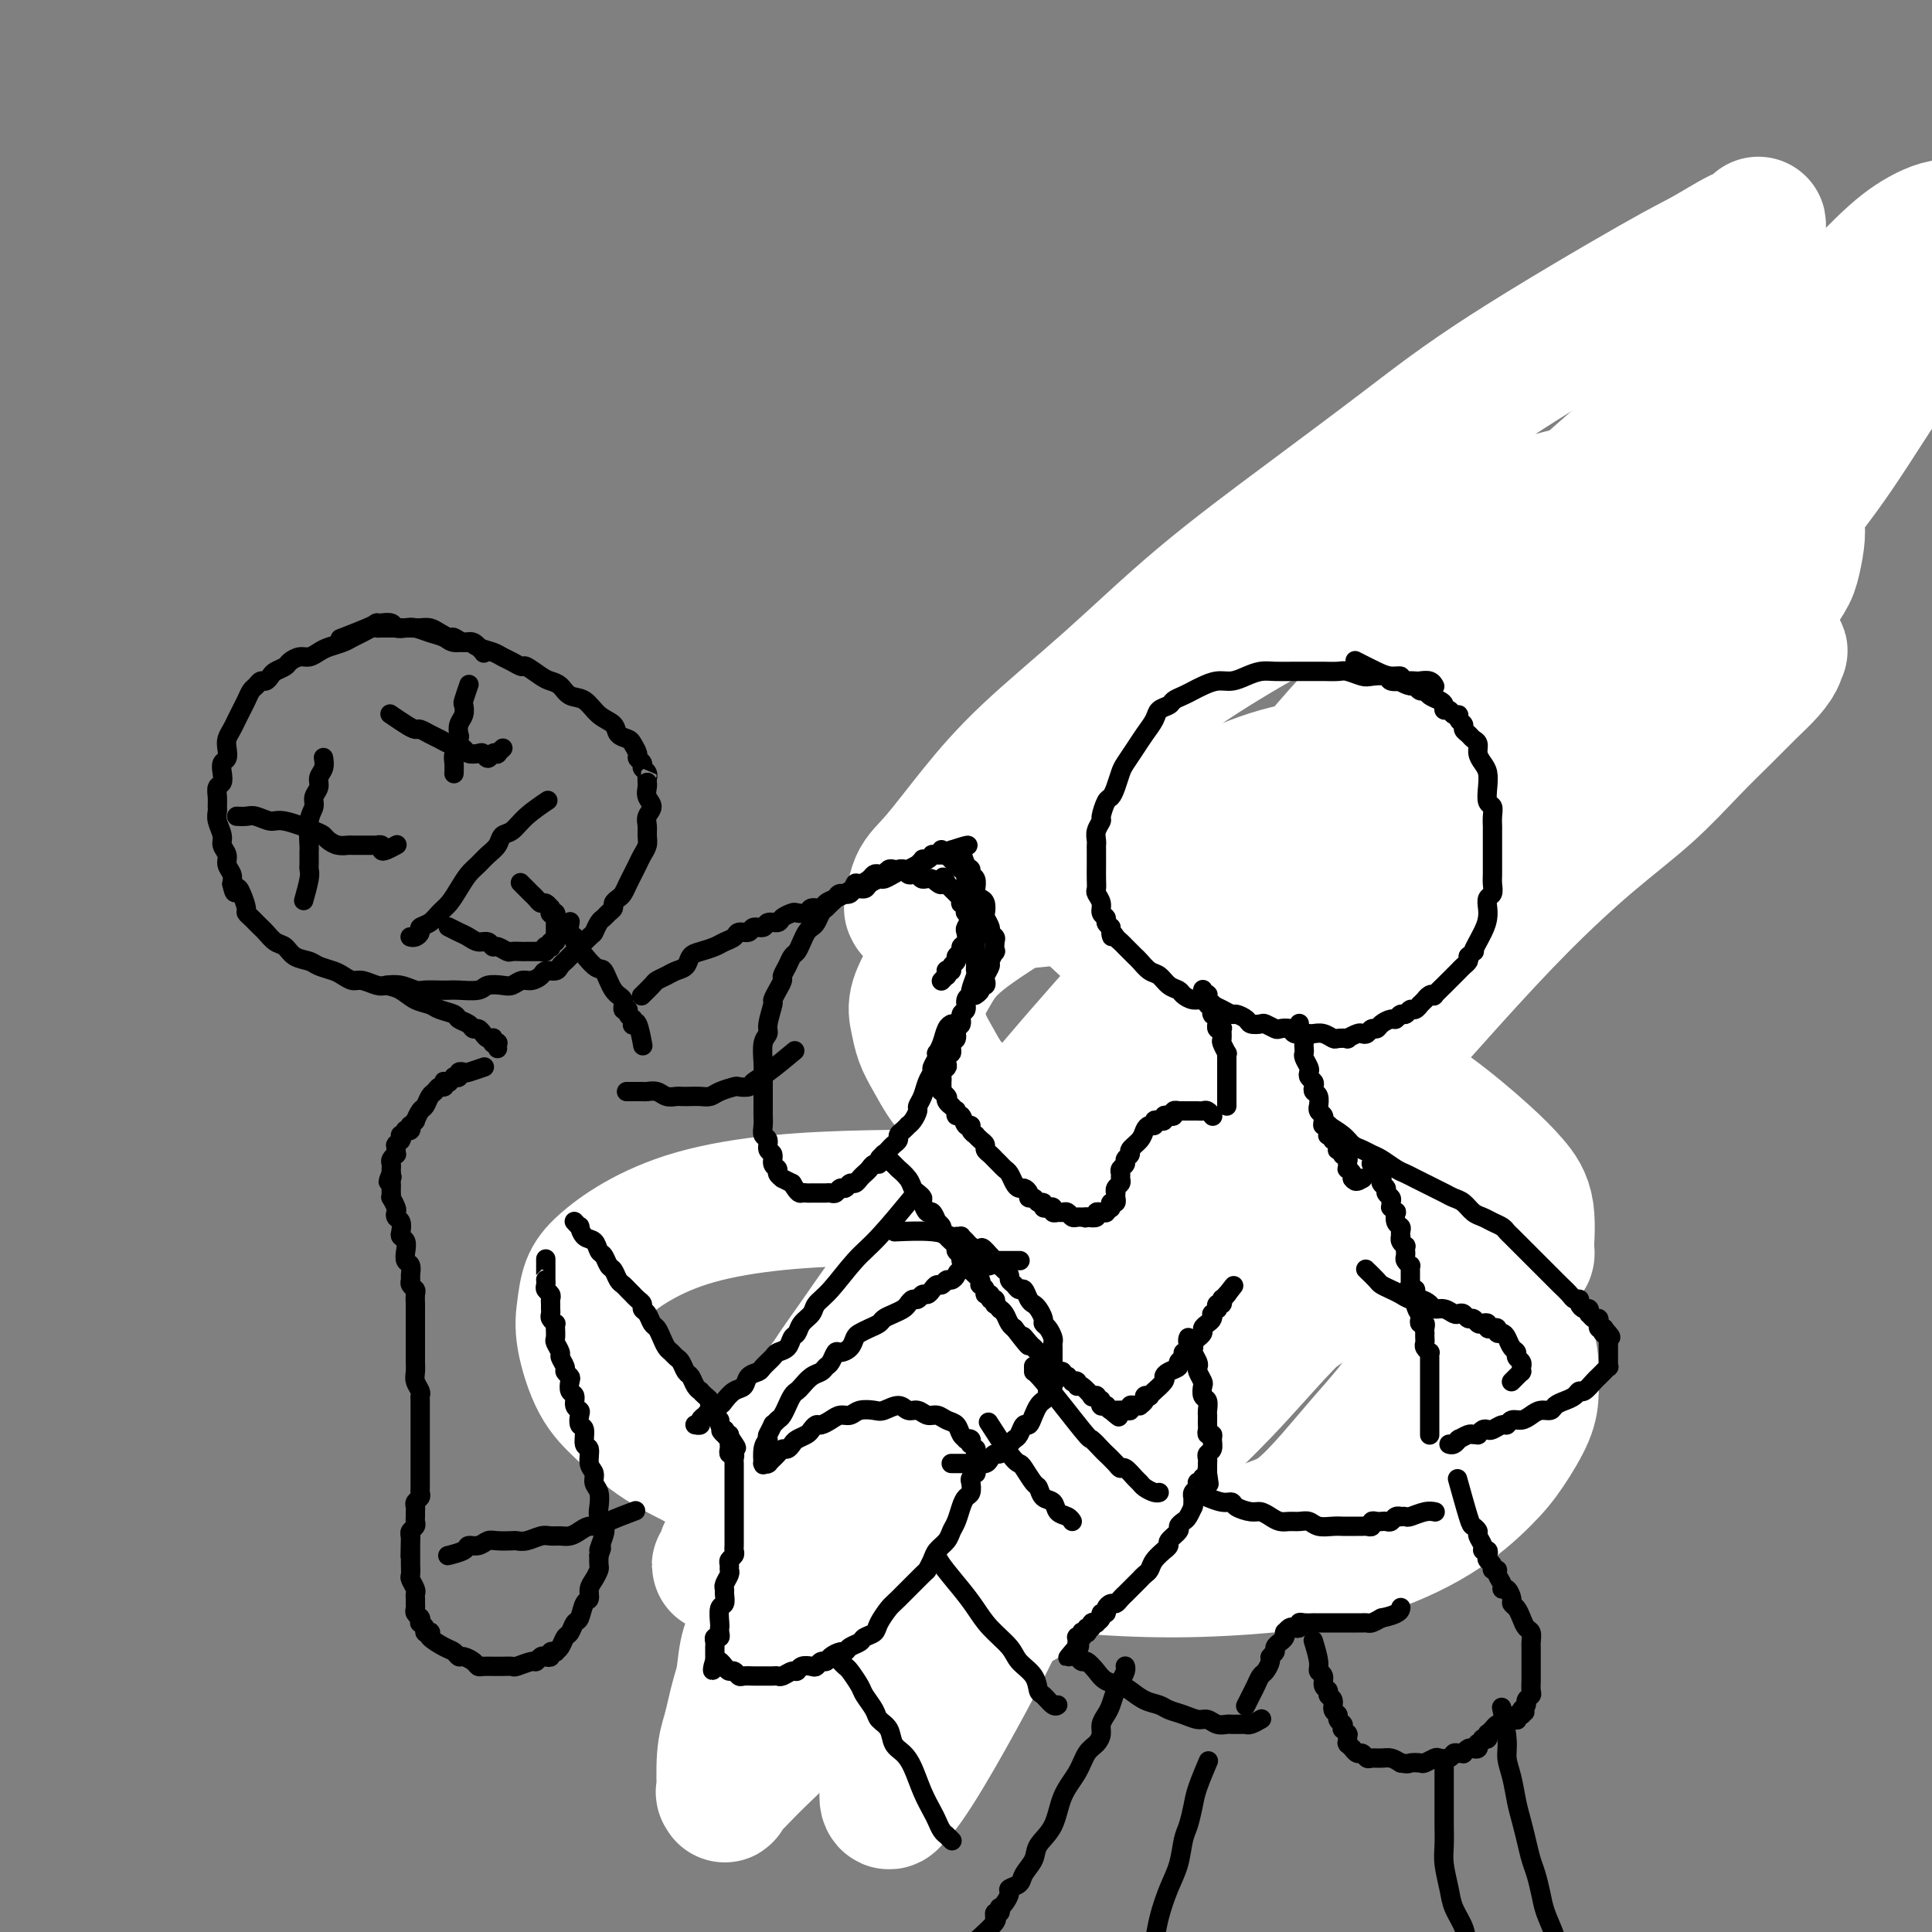 <svg viewBox='0 0 400 400' version='1.1' xmlns='http://www.w3.org/2000/svg' xmlns:xlink='http://www.w3.org/1999/xlink'><rect x="0" y="0" width="400" height="400" fill="#808080" stroke="none"/><g fill='none' stroke='#000000' stroke-width='4' stroke-linecap='round' stroke-linejoin='round'><path d='M276,182c-0.000,0.000 -0.000,0.000 0,0c0.000,-0.000 0.000,-0.000 0,0c-0.000,0.000 -0.000,0.000 0,0c0.000,-0.000 0.001,-0.001 0,0c-0.001,0.001 -0.003,0.004 0,0c0.003,-0.004 0.012,-0.016 0,0c-0.012,0.016 -0.045,0.060 0,0c0.045,-0.060 0.166,-0.223 0,0c-0.166,0.223 -0.621,0.833 -1,1c-0.379,0.167 -0.682,-0.110 -1,0c-0.318,0.110 -0.652,0.607 -1,1c-0.348,0.393 -0.709,0.683 -1,1c-0.291,0.317 -0.511,0.662 -1,1c-0.489,0.338 -1.248,0.668 -2,1c-0.752,0.332 -1.497,0.667 -2,1c-0.503,0.333 -0.764,0.666 -1,1c-0.236,0.334 -0.448,0.671 -1,1c-0.552,0.329 -1.443,0.652 -2,1c-0.557,0.348 -0.779,0.723 -1,1c-0.221,0.277 -0.440,0.455 -1,1c-0.560,0.545 -1.459,1.455 -2,2c-0.541,0.545 -0.722,0.723 -1,1c-0.278,0.277 -0.651,0.651 -1,1c-0.349,0.349 -0.672,0.671 -1,1c-0.328,0.329 -0.661,0.666 -1,1c-0.339,0.334 -0.683,0.667 -1,1c-0.317,0.333 -0.606,0.667 -1,1c-0.394,0.333 -0.894,0.666 -1,1c-0.106,0.334 0.183,0.671 0,1c-0.183,0.329 -0.837,0.652 -1,1c-0.163,0.348 0.167,0.722 0,1c-0.167,0.278 -0.829,0.458 -1,1c-0.171,0.542 0.150,1.444 0,2c-0.150,0.556 -0.772,0.765 -1,1c-0.228,0.235 -0.061,0.497 0,1c0.061,0.503 0.016,1.248 0,2c-0.016,0.752 -0.004,1.512 0,2c0.004,0.488 0.001,0.704 0,1c-0.001,0.296 -0.000,0.671 0,1c0.000,0.329 0.000,0.613 0,1c-0.000,0.387 -0.000,0.877 0,1c0.000,0.123 0.000,-0.122 0,0c-0.000,0.122 -0.000,0.610 0,1c0.000,0.390 0.000,0.683 0,1c-0.000,0.317 -0.000,0.658 0,1c0.000,0.342 0.001,0.684 0,1c-0.001,0.316 -0.004,0.607 0,1c0.004,0.393 0.015,0.890 0,1c-0.015,0.110 -0.056,-0.166 0,0c0.056,0.166 0.207,0.776 0,1c-0.207,0.224 -0.774,0.064 -1,0c-0.226,-0.064 -0.113,-0.032 0,0'/><path d='M248,225c-0.464,3.414 -0.123,1.450 0,1c0.123,-0.450 0.029,0.616 0,1c-0.029,0.384 0.007,0.088 0,0c-0.007,-0.088 -0.059,0.033 0,0c0.059,-0.033 0.227,-0.219 0,0c-0.227,0.219 -0.849,0.844 -1,1c-0.151,0.156 0.170,-0.155 0,0c-0.170,0.155 -0.830,0.777 -1,1c-0.170,0.223 0.151,0.046 0,0c-0.151,-0.046 -0.772,0.040 -1,0c-0.228,-0.040 -0.061,-0.207 0,0c0.061,0.207 0.016,0.788 0,1c-0.016,0.212 -0.004,0.056 0,0c0.004,-0.056 0.001,-0.011 0,0c-0.001,0.011 -0.000,-0.011 0,0c0.000,0.011 0.000,0.056 0,0c-0.000,-0.056 -0.000,-0.211 0,0c0.000,0.211 0.000,0.789 0,1c-0.000,0.211 -0.000,0.057 0,0c0.000,-0.057 0.000,-0.015 0,0c-0.000,0.015 -0.000,0.004 0,0c0.000,-0.004 0.000,-0.002 0,0'/></g>
<g fill='none' stroke='#000000' stroke-width='28' stroke-linecap='round' stroke-linejoin='round'><path d='M258,268c0.109,0.628 0.218,1.256 0,0c-0.218,-1.256 -0.764,-4.397 -1,-7c-0.236,-2.603 -0.161,-4.669 0,-7c0.161,-2.331 0.408,-4.926 1,-8c0.592,-3.074 1.531,-6.628 3,-11c1.469,-4.372 3.470,-9.564 6,-15c2.530,-5.436 5.590,-11.116 9,-17c3.410,-5.884 7.168,-11.973 11,-18c3.832,-6.027 7.736,-11.993 12,-18c4.264,-6.007 8.888,-12.055 13,-18c4.112,-5.945 7.711,-11.788 11,-17c3.289,-5.212 6.267,-9.794 9,-14c2.733,-4.206 5.219,-8.034 7,-11c1.781,-2.966 2.855,-5.068 4,-7c1.145,-1.932 2.362,-3.695 3,-5c0.638,-1.305 0.699,-2.151 1,-3c0.301,-0.849 0.844,-1.699 1,-2c0.156,-0.301 -0.073,-0.053 0,0c0.073,0.053 0.448,-0.090 0,0c-0.448,0.090 -1.719,0.412 -3,1c-1.281,0.588 -2.571,1.442 -5,3c-2.429,1.558 -5.997,3.820 -10,7c-4.003,3.180 -8.440,7.278 -13,12c-4.560,4.722 -9.241,10.069 -15,16c-5.759,5.931 -12.595,12.446 -19,19c-6.405,6.554 -12.378,13.149 -18,20c-5.622,6.851 -10.892,13.960 -16,21c-5.108,7.040 -10.054,14.010 -14,20c-3.946,5.990 -6.893,10.999 -10,16c-3.107,5.001 -6.373,9.995 -9,14c-2.627,4.005 -4.613,7.021 -6,10c-1.387,2.979 -2.175,5.921 -3,8c-0.825,2.079 -1.687,3.296 -2,4c-0.313,0.704 -0.079,0.894 0,1c0.079,0.106 0.002,0.126 0,0c-0.002,-0.126 0.072,-0.400 0,0c-0.072,0.400 -0.290,1.474 4,-3c4.290,-4.474 13.088,-14.495 19,-21c5.912,-6.505 8.939,-9.494 13,-14c4.061,-4.506 9.156,-10.530 15,-16c5.844,-5.470 12.438,-10.385 18,-15c5.562,-4.615 10.091,-8.930 15,-13c4.909,-4.070 10.199,-7.895 15,-11c4.801,-3.105 9.115,-5.490 13,-8c3.885,-2.510 7.343,-5.146 10,-7c2.657,-1.854 4.514,-2.927 6,-4c1.486,-1.073 2.603,-2.147 4,-3c1.397,-0.853 3.076,-1.485 4,-2c0.924,-0.515 1.093,-0.911 1,-1c-0.093,-0.089 -0.448,0.130 0,0c0.448,-0.130 1.699,-0.609 0,0c-1.699,0.609 -6.350,2.304 -11,4'/><path d='M331,148c-2.369,1.187 -3.293,2.653 -5,4c-1.707,1.347 -4.198,2.573 -7,5c-2.802,2.427 -5.914,6.054 -10,10c-4.086,3.946 -9.146,8.209 -13,12c-3.854,3.791 -6.502,7.108 -14,16c-7.498,8.892 -19.845,23.358 -27,32c-7.155,8.642 -9.119,11.458 -12,16c-2.881,4.542 -6.679,10.809 -10,16c-3.321,5.191 -6.163,9.304 -9,14c-2.837,4.696 -5.668,9.973 -8,14c-2.332,4.027 -4.166,6.802 -6,10c-1.834,3.198 -3.668,6.818 -5,9c-1.332,2.182 -2.161,2.925 -3,4c-0.839,1.075 -1.687,2.482 -2,3c-0.313,0.518 -0.089,0.148 0,0c0.089,-0.148 0.045,-0.074 0,0'/></g>
<g fill='none' stroke='#FFFFFF' stroke-width='28' stroke-linecap='round' stroke-linejoin='round'><path d='M220,321c0.671,-8.413 1.342,-16.827 3,-24c1.658,-7.173 4.303,-13.106 7,-19c2.697,-5.894 5.445,-11.748 9,-19c3.555,-7.252 7.917,-15.900 12,-24c4.083,-8.100 7.889,-15.652 12,-23c4.111,-7.348 8.528,-14.493 13,-22c4.472,-7.507 8.999,-15.378 13,-22c4.001,-6.622 7.478,-11.996 11,-17c3.522,-5.004 7.090,-9.637 10,-14c2.910,-4.363 5.161,-8.457 7,-12c1.839,-3.543 3.265,-6.535 5,-9c1.735,-2.465 3.780,-4.403 5,-6c1.220,-1.597 1.617,-2.853 2,-4c0.383,-1.147 0.753,-2.184 1,-3c0.247,-0.816 0.372,-1.412 1,-2c0.628,-0.588 1.759,-1.170 1,0c-0.759,1.170 -3.409,4.091 -6,7c-2.591,2.909 -5.123,5.805 -9,10c-3.877,4.195 -9.099,9.687 -15,16c-5.901,6.313 -12.482,13.446 -19,20c-6.518,6.554 -12.972,12.527 -20,20c-7.028,7.473 -14.629,16.445 -22,25c-7.371,8.555 -14.512,16.691 -21,24c-6.488,7.309 -12.325,13.790 -18,21c-5.675,7.210 -11.190,15.148 -16,22c-4.810,6.852 -8.915,12.618 -13,18c-4.085,5.382 -8.150,10.382 -11,15c-2.850,4.618 -4.487,8.856 -6,12c-1.513,3.144 -2.903,5.194 -4,7c-1.097,1.806 -1.900,3.369 -2,4c-0.100,0.631 0.503,0.331 0,1c-0.503,0.669 -2.114,2.308 0,0c2.114,-2.308 7.951,-8.561 12,-14c4.049,-5.439 6.310,-10.063 10,-16c3.690,-5.937 8.808,-13.186 14,-21c5.192,-7.814 10.459,-16.193 17,-24c6.541,-7.807 14.358,-15.043 22,-23c7.642,-7.957 15.110,-16.635 23,-25c7.890,-8.365 16.202,-16.419 24,-24c7.798,-7.581 15.082,-14.691 22,-21c6.918,-6.309 13.472,-11.818 19,-17c5.528,-5.182 10.032,-10.036 14,-14c3.968,-3.964 7.400,-7.039 10,-10c2.600,-2.961 4.368,-5.810 6,-8c1.632,-2.190 3.128,-3.721 4,-5c0.872,-1.279 1.119,-2.306 2,-3c0.881,-0.694 2.394,-1.055 1,-1c-1.394,0.055 -5.697,0.528 -10,1'/><path d='M340,98c-2.221,0.412 -3.274,1.442 -5,3c-1.726,1.558 -4.124,3.644 -6,5c-1.876,1.356 -3.229,1.984 -12,11c-8.771,9.016 -24.961,26.422 -35,37c-10.039,10.578 -13.928,14.329 -20,21c-6.072,6.671 -14.328,16.263 -22,25c-7.672,8.737 -14.762,16.620 -21,24c-6.238,7.380 -11.626,14.258 -17,21c-5.374,6.742 -10.736,13.350 -15,19c-4.264,5.650 -7.431,10.343 -10,14c-2.569,3.657 -4.542,6.276 -6,9c-1.458,2.724 -2.402,5.551 -3,7c-0.598,1.449 -0.849,1.519 -1,2c-0.151,0.481 -0.201,1.375 3,-1c3.201,-2.375 9.654,-8.017 14,-12c4.346,-3.983 6.584,-6.308 11,-10c4.416,-3.692 11.011,-8.752 17,-13c5.989,-4.248 11.372,-7.686 17,-12c5.628,-4.314 11.499,-9.505 17,-14c5.501,-4.495 10.630,-8.296 16,-13c5.370,-4.704 10.981,-10.313 16,-15c5.019,-4.687 9.445,-8.454 14,-13c4.555,-4.546 9.240,-9.871 14,-15c4.760,-5.129 9.594,-10.063 14,-15c4.406,-4.937 8.385,-9.878 13,-15c4.615,-5.122 9.866,-10.426 15,-16c5.134,-5.574 10.149,-11.420 15,-17c4.851,-5.580 9.537,-10.895 14,-17c4.463,-6.105 8.702,-13.000 12,-18c3.298,-5.000 5.656,-8.105 8,-12c2.344,-3.895 4.675,-8.580 6,-11c1.325,-2.420 1.645,-2.575 2,-4c0.355,-1.425 0.747,-4.120 1,-5c0.253,-0.880 0.368,0.055 0,0c-0.368,-0.055 -1.217,-1.099 -3,-1c-1.783,0.099 -4.498,1.340 -7,3c-2.502,1.660 -4.792,3.740 -9,8c-4.208,4.260 -10.336,10.701 -16,17c-5.664,6.299 -10.865,12.455 -16,19c-5.135,6.545 -10.203,13.480 -16,21c-5.797,7.520 -12.321,15.626 -19,24c-6.679,8.374 -13.513,17.016 -20,26c-6.487,8.984 -12.628,18.311 -19,27c-6.372,8.689 -12.975,16.742 -19,25c-6.025,8.258 -11.473,16.723 -17,25c-5.527,8.277 -11.133,16.368 -16,25c-4.867,8.632 -8.993,17.807 -13,26c-4.007,8.193 -7.894,15.406 -11,22c-3.106,6.594 -5.432,12.570 -8,18c-2.568,5.430 -5.379,10.314 -7,15c-1.621,4.686 -2.053,9.174 -3,13c-0.947,3.826 -2.409,6.992 -3,9c-0.591,2.008 -0.312,2.860 0,3c0.312,0.140 0.656,-0.430 1,-1'/><path d='M185,372c2.210,-0.902 10.236,-15.156 15,-24c4.764,-8.844 6.265,-12.278 9,-18c2.735,-5.722 6.705,-13.732 11,-21c4.295,-7.268 8.915,-13.795 14,-21c5.085,-7.205 10.636,-15.089 16,-23c5.364,-7.911 10.540,-15.848 16,-23c5.460,-7.152 11.202,-13.519 17,-20c5.798,-6.481 11.651,-13.078 17,-19c5.349,-5.922 10.194,-11.171 15,-16c4.806,-4.829 9.572,-9.239 14,-13c4.428,-3.761 8.516,-6.873 12,-10c3.484,-3.127 6.363,-6.270 9,-9c2.637,-2.730 5.031,-5.046 7,-7c1.969,-1.954 3.513,-3.545 5,-5c1.487,-1.455 2.915,-2.774 4,-4c1.085,-1.226 1.825,-2.361 2,-3c0.175,-0.639 -0.217,-0.783 0,-1c0.217,-0.217 1.041,-0.506 0,0c-1.041,0.506 -3.947,1.806 -6,3c-2.053,1.194 -3.252,2.283 -6,5c-2.748,2.717 -7.043,7.061 -12,12c-4.957,4.939 -10.574,10.471 -17,17c-6.426,6.529 -13.662,14.054 -21,22c-7.338,7.946 -14.779,16.314 -22,24c-7.221,7.686 -14.222,14.692 -22,23c-7.778,8.308 -16.333,17.919 -24,27c-7.667,9.081 -14.444,17.632 -21,26c-6.556,8.368 -12.889,16.552 -19,24c-6.111,7.448 -11.999,14.161 -17,20c-5.001,5.839 -9.116,10.803 -13,15c-3.884,4.197 -7.538,7.628 -10,10c-2.462,2.372 -3.732,3.685 -5,5c-1.268,1.315 -2.533,2.631 -3,3c-0.467,0.369 -0.136,-0.210 0,0c0.136,0.210 0.078,1.211 0,0c-0.078,-1.211 -0.175,-4.632 0,-7c0.175,-2.368 0.623,-3.683 1,-5c0.377,-1.317 0.683,-2.638 1,-4c0.317,-1.362 0.644,-2.766 1,-4c0.356,-1.234 0.742,-2.297 1,-4c0.258,-1.703 0.388,-4.046 1,-6c0.612,-1.954 1.706,-3.520 3,-6c1.294,-2.480 2.787,-5.875 5,-9c2.213,-3.125 5.145,-5.981 9,-10c3.855,-4.019 8.633,-9.201 14,-14c5.367,-4.799 11.324,-9.215 18,-14c6.676,-4.785 14.072,-9.941 21,-14c6.928,-4.059 13.390,-7.022 19,-10c5.610,-2.978 10.370,-5.969 15,-8c4.630,-2.031 9.130,-3.100 13,-4c3.870,-0.900 7.112,-1.631 10,-2c2.888,-0.369 5.424,-0.377 8,0c2.576,0.377 5.194,1.140 7,2c1.806,0.860 2.802,1.817 4,3c1.198,1.183 2.599,2.591 4,4'/><path d='M305,259c3.315,2.407 4.104,3.925 5,6c0.896,2.075 1.900,4.709 3,7c1.100,2.291 2.297,4.240 3,6c0.703,1.760 0.912,3.332 1,5c0.088,1.668 0.055,3.434 0,5c-0.055,1.566 -0.130,2.933 -1,5c-0.870,2.067 -2.533,4.833 -4,7c-1.467,2.167 -2.738,3.734 -5,6c-2.262,2.266 -5.515,5.232 -10,8c-4.485,2.768 -10.202,5.337 -16,7c-5.798,1.663 -11.676,2.420 -18,3c-6.324,0.580 -13.093,0.983 -20,1c-6.907,0.017 -13.953,-0.353 -21,-1c-7.047,-0.647 -14.094,-1.571 -21,-3c-6.906,-1.429 -13.669,-3.365 -20,-5c-6.331,-1.635 -12.230,-2.971 -18,-5c-5.770,-2.029 -11.410,-4.751 -16,-7c-4.590,-2.249 -8.131,-4.025 -11,-6c-2.869,-1.975 -5.068,-4.149 -7,-6c-1.932,-1.851 -3.597,-3.379 -5,-6c-1.403,-2.621 -2.544,-6.335 -3,-9c-0.456,-2.665 -0.227,-4.282 0,-6c0.227,-1.718 0.452,-3.539 1,-5c0.548,-1.461 1.417,-2.563 3,-4c1.583,-1.437 3.878,-3.209 7,-5c3.122,-1.791 7.071,-3.602 12,-5c4.929,-1.398 10.836,-2.383 17,-3c6.164,-0.617 12.583,-0.867 19,-1c6.417,-0.133 12.831,-0.149 20,0c7.169,0.149 15.091,0.463 22,1c6.909,0.537 12.803,1.295 19,2c6.197,0.705 12.697,1.355 18,2c5.303,0.645 9.410,1.283 14,2c4.590,0.717 9.662,1.513 14,2c4.338,0.487 7.940,0.665 11,1c3.060,0.335 5.576,0.829 8,1c2.424,0.171 4.757,0.021 6,0c1.243,-0.021 1.397,0.089 2,0c0.603,-0.089 1.654,-0.375 2,0c0.346,0.375 -0.012,1.412 0,0c0.012,-1.412 0.394,-5.271 0,-8c-0.394,-2.729 -1.562,-4.327 -3,-6c-1.438,-1.673 -3.144,-3.421 -6,-6c-2.856,-2.579 -6.861,-5.988 -11,-9c-4.139,-3.012 -8.412,-5.626 -13,-8c-4.588,-2.374 -9.493,-4.508 -14,-7c-4.507,-2.492 -8.618,-5.341 -13,-8c-4.382,-2.659 -9.035,-5.126 -13,-7c-3.965,-1.874 -7.241,-3.155 -10,-5c-2.759,-1.845 -5.001,-4.254 -7,-6c-1.999,-1.746 -3.753,-2.829 -5,-4c-1.247,-1.171 -1.985,-2.429 -3,-4c-1.015,-1.571 -2.305,-3.454 -3,-5c-0.695,-1.546 -0.794,-2.754 -1,-4c-0.206,-1.246 -0.519,-2.530 0,-4c0.519,-1.470 1.871,-3.126 3,-5c1.129,-1.874 2.035,-3.966 4,-6c1.965,-2.034 4.990,-4.010 9,-7c4.010,-2.990 9.005,-6.995 14,-11'/><path d='M244,139c11.987,-8.297 28.454,-17.040 39,-22c10.546,-4.960 15.170,-6.138 21,-8c5.830,-1.862 12.867,-4.410 19,-6c6.133,-1.590 11.362,-2.223 16,-3c4.638,-0.777 8.684,-1.698 12,-2c3.316,-0.302 5.900,0.013 8,0c2.100,-0.013 3.715,-0.355 5,0c1.285,0.355 2.240,1.409 3,2c0.760,0.591 1.325,0.721 2,1c0.675,0.279 1.460,0.707 2,2c0.540,1.293 0.837,3.452 1,5c0.163,1.548 0.193,2.485 0,4c-0.193,1.515 -0.611,3.609 -1,5c-0.389,1.391 -0.751,2.080 -2,4c-1.249,1.920 -3.384,5.071 -6,8c-2.616,2.929 -5.712,5.636 -10,9c-4.288,3.364 -9.769,7.383 -16,11c-6.231,3.617 -13.212,6.830 -20,10c-6.788,3.170 -13.384,6.296 -21,9c-7.616,2.704 -16.253,4.986 -24,7c-7.747,2.014 -14.603,3.759 -21,5c-6.397,1.241 -12.335,1.979 -18,3c-5.665,1.021 -11.056,2.326 -16,3c-4.944,0.674 -9.440,0.717 -13,1c-3.560,0.283 -6.183,0.807 -8,1c-1.817,0.193 -2.827,0.056 -4,0c-1.173,-0.056 -2.509,-0.031 -3,0c-0.491,0.031 -0.137,0.068 0,0c0.137,-0.068 0.055,-0.239 0,0c-0.055,0.239 -0.085,0.889 0,0c0.085,-0.889 0.286,-3.317 1,-5c0.714,-1.683 1.943,-2.619 4,-5c2.057,-2.381 4.942,-6.205 8,-10c3.058,-3.795 6.288,-7.559 11,-12c4.712,-4.441 10.907,-9.558 17,-15c6.093,-5.442 12.086,-11.208 19,-17c6.914,-5.792 14.751,-11.608 22,-17c7.249,-5.392 13.910,-10.359 20,-15c6.090,-4.641 11.610,-8.956 21,-15c9.390,-6.044 22.649,-13.818 30,-18c7.351,-4.182 8.793,-4.771 11,-6c2.207,-1.229 5.181,-3.097 7,-4c1.819,-0.903 2.485,-0.842 3,-1c0.515,-0.158 0.879,-0.537 1,-1c0.121,-0.463 -0.001,-1.010 0,0c0.001,1.010 0.127,3.578 0,6c-0.127,2.422 -0.505,4.699 -1,7c-0.495,2.301 -1.108,4.625 -2,7c-0.892,2.375 -2.064,4.800 -4,8c-1.936,3.200 -4.635,7.173 -8,12c-3.365,4.827 -7.396,10.506 -12,16c-4.604,5.494 -9.780,10.803 -16,17c-6.220,6.197 -13.482,13.284 -20,20c-6.518,6.716 -12.291,13.062 -18,19c-5.709,5.938 -11.355,11.469 -17,17'/><path d='M266,176c-15.488,15.997 -18.707,19.490 -21,22c-2.293,2.510 -3.662,4.037 -5,6c-1.338,1.963 -2.647,4.362 -2,3c0.647,-1.362 3.251,-6.486 6,-11c2.749,-4.514 5.642,-8.419 9,-13c3.358,-4.581 7.179,-9.840 12,-16c4.821,-6.160 10.642,-13.222 17,-20c6.358,-6.778 13.252,-13.273 20,-20c6.748,-6.727 13.349,-13.686 20,-20c6.651,-6.314 13.351,-11.982 19,-17c5.649,-5.018 10.248,-9.385 14,-13c3.752,-3.615 6.657,-6.478 9,-9c2.343,-2.522 4.126,-4.701 5,-6c0.874,-1.299 0.841,-1.716 1,-2c0.159,-0.284 0.511,-0.436 0,0c-0.511,0.436 -1.885,1.458 -5,7c-3.115,5.542 -7.971,15.603 -12,23c-4.029,7.397 -7.232,12.128 -11,18c-3.768,5.872 -8.100,12.884 -13,20c-4.900,7.116 -10.368,14.335 -16,22c-5.632,7.665 -11.427,15.777 -17,24c-5.573,8.223 -10.923,16.557 -16,24c-5.077,7.443 -9.879,13.994 -14,20c-4.121,6.006 -7.559,11.466 -11,17c-3.441,5.534 -6.884,11.142 -9,15c-2.116,3.858 -2.907,5.967 -5,10c-2.093,4.033 -5.490,9.989 -7,13c-1.510,3.011 -1.135,3.078 -1,4c0.135,0.922 0.028,2.699 0,4c-0.028,1.301 0.023,2.126 0,3c-0.023,0.874 -0.119,1.799 0,3c0.119,1.201 0.453,2.680 1,4c0.547,1.320 1.305,2.483 2,4c0.695,1.517 1.325,3.388 2,5c0.675,1.612 1.394,2.963 2,4c0.606,1.037 1.100,1.759 2,3c0.900,1.241 2.206,2.999 3,4c0.794,1.001 1.074,1.243 2,2c0.926,0.757 2.496,2.029 4,3c1.504,0.971 2.943,1.640 4,2c1.057,0.360 1.733,0.409 3,0c1.267,-0.409 3.125,-1.276 5,-2c1.875,-0.724 3.766,-1.305 6,-3c2.234,-1.695 4.810,-4.504 7,-7c2.190,-2.496 3.995,-4.681 6,-7c2.005,-2.319 4.211,-4.773 6,-7c1.789,-2.227 3.160,-4.226 4,-6c0.840,-1.774 1.149,-3.324 2,-5c0.851,-1.676 2.243,-3.479 3,-5c0.757,-1.521 0.878,-2.761 1,-4'/><path d='M298,272c0.871,-2.737 0.050,-2.579 0,-3c-0.050,-0.421 0.671,-1.422 1,-2c0.329,-0.578 0.266,-0.732 0,-1c-0.266,-0.268 -0.736,-0.649 -1,-1c-0.264,-0.351 -0.324,-0.672 0,-1c0.324,-0.328 1.031,-0.665 0,-1c-1.031,-0.335 -3.800,-0.670 -6,-1c-2.200,-0.330 -3.831,-0.654 -6,0c-2.169,0.654 -4.877,2.287 -8,4c-3.123,1.713 -6.662,3.505 -10,6c-3.338,2.495 -6.474,5.692 -10,9c-3.526,3.308 -7.440,6.726 -11,10c-3.560,3.274 -6.765,6.405 -10,10c-3.235,3.595 -6.499,7.653 -9,11c-2.501,3.347 -4.238,5.982 -6,8c-1.762,2.018 -3.551,3.420 -5,5c-1.449,1.580 -2.560,3.337 -3,4c-0.440,0.663 -0.209,0.231 -1,1c-0.791,0.769 -2.605,2.739 0,0c2.605,-2.739 9.629,-10.187 15,-16c5.371,-5.813 9.091,-9.993 13,-14c3.909,-4.007 8.009,-7.843 12,-12c3.991,-4.157 7.874,-8.637 11,-12c3.126,-3.363 5.495,-5.610 8,-8c2.505,-2.390 5.147,-4.923 7,-7c1.853,-2.077 2.916,-3.698 4,-5c1.084,-1.302 2.187,-2.284 3,-3c0.813,-0.716 1.335,-1.166 2,-2c0.665,-0.834 1.472,-2.051 2,-3c0.528,-0.949 0.776,-1.631 1,-5c0.224,-3.369 0.425,-9.426 0,-14c-0.425,-4.574 -1.477,-7.666 -2,-11c-0.523,-3.334 -0.518,-6.912 -1,-11c-0.482,-4.088 -1.450,-8.686 -2,-13c-0.550,-4.314 -0.682,-8.343 -1,-12c-0.318,-3.657 -0.822,-6.942 -1,-10c-0.178,-3.058 -0.030,-5.887 0,-8c0.030,-2.113 -0.057,-3.508 0,-5c0.057,-1.492 0.257,-3.081 0,-4c-0.257,-0.919 -0.973,-1.169 -1,-2c-0.027,-0.831 0.635,-2.243 0,0c-0.635,2.243 -2.565,8.140 -4,12c-1.435,3.860 -2.374,5.684 -4,9c-1.626,3.316 -3.938,8.123 -6,12c-2.062,3.877 -3.875,6.822 -6,10c-2.125,3.178 -4.563,6.589 -7,10'/><path d='M256,206c-5.449,9.322 -5.071,7.128 -6,8c-0.929,0.872 -3.166,4.812 -5,7c-1.834,2.188 -3.267,2.625 -5,4c-1.733,1.375 -3.768,3.686 -6,5c-2.232,1.314 -4.662,1.629 -7,2c-2.338,0.371 -4.583,0.798 -7,1c-2.417,0.202 -5.007,0.180 -7,0c-1.993,-0.180 -3.391,-0.519 -5,-1c-1.609,-0.481 -3.429,-1.104 -5,-2c-1.571,-0.896 -2.893,-2.067 -4,-3c-1.107,-0.933 -1.997,-1.630 -3,-3c-1.003,-1.370 -2.117,-3.414 -3,-5c-0.883,-1.586 -1.536,-2.713 -2,-4c-0.464,-1.287 -0.740,-2.734 -1,-4c-0.260,-1.266 -0.504,-2.350 0,-4c0.504,-1.650 1.755,-3.867 3,-6c1.245,-2.133 2.484,-4.182 6,-7c3.516,-2.818 9.310,-6.406 15,-10c5.690,-3.594 11.275,-7.193 17,-10c5.725,-2.807 11.590,-4.820 17,-7c5.410,-2.180 10.365,-4.525 15,-6c4.635,-1.475 8.949,-2.080 13,-3c4.051,-0.920 7.838,-2.154 11,-3c3.162,-0.846 5.701,-1.302 8,-2c2.299,-0.698 4.360,-1.636 7,-2c2.640,-0.364 5.859,-0.153 8,0c2.141,0.153 3.204,0.248 5,0c1.796,-0.248 4.326,-0.840 6,-1c1.674,-0.160 2.492,0.113 4,0c1.508,-0.113 3.706,-0.611 5,-1c1.294,-0.389 1.684,-0.670 3,-1c1.316,-0.330 3.558,-0.710 5,-1c1.442,-0.290 2.085,-0.488 3,-1c0.915,-0.512 2.103,-1.336 3,-2c0.897,-0.664 1.502,-1.168 3,-3c1.498,-1.832 3.888,-4.991 7,-9c3.112,-4.009 6.948,-8.868 10,-14c3.052,-5.132 5.322,-10.535 8,-17c2.678,-6.465 5.765,-13.990 7,-17c1.235,-3.010 0.617,-1.505 0,0'/></g>
<g fill='none' stroke='#000000' stroke-width='4' stroke-linecap='round' stroke-linejoin='round'><path d='M297,142c0.004,0.008 0.008,0.016 0,0c-0.008,-0.016 -0.029,-0.057 0,0c0.029,0.057 0.108,0.211 0,0c-0.108,-0.211 -0.404,-0.788 -1,-1c-0.596,-0.212 -1.492,-0.061 -2,0c-0.508,0.061 -0.630,0.030 -1,0c-0.370,-0.030 -0.990,-0.060 -2,0c-1.010,0.060 -2.410,0.208 -3,0c-0.590,-0.208 -0.369,-0.774 -1,-1c-0.631,-0.226 -2.112,-0.113 -3,0c-0.888,0.113 -1.181,0.226 -2,0c-0.819,-0.226 -2.165,-0.793 -3,-1c-0.835,-0.207 -1.161,-0.055 -2,0c-0.839,0.055 -2.191,0.014 -3,0c-0.809,-0.014 -1.073,-0.001 -2,0c-0.927,0.001 -2.516,-0.010 -4,0c-1.484,0.010 -2.861,0.040 -4,0c-1.139,-0.040 -2.038,-0.151 -3,0c-0.962,0.151 -1.987,0.565 -3,1c-1.013,0.435 -2.014,0.890 -3,1c-0.986,0.110 -1.956,-0.125 -3,0c-1.044,0.125 -2.162,0.611 -3,1c-0.838,0.389 -1.394,0.681 -2,1c-0.606,0.319 -1.261,0.665 -2,1c-0.739,0.335 -1.563,0.659 -2,1c-0.437,0.341 -0.487,0.699 -1,1c-0.513,0.301 -1.489,0.546 -2,1c-0.511,0.454 -0.557,1.118 -1,2c-0.443,0.882 -1.285,1.983 -2,3c-0.715,1.017 -1.305,1.950 -2,3c-0.695,1.050 -1.495,2.216 -2,3c-0.505,0.784 -0.714,1.188 -1,2c-0.286,0.812 -0.650,2.034 -1,3c-0.350,0.966 -0.686,1.676 -1,2c-0.314,0.324 -0.606,0.261 -1,1c-0.394,0.739 -0.890,2.278 -1,3c-0.110,0.722 0.167,0.626 0,1c-0.167,0.374 -0.777,1.219 -1,2c-0.223,0.781 -0.060,1.497 0,2c0.060,0.503 0.016,0.793 0,1c-0.016,0.207 -0.005,0.331 0,1c0.005,0.669 0.006,1.884 0,3c-0.006,1.116 -0.017,2.134 0,3c0.017,0.866 0.061,1.580 0,2c-0.061,0.420 -0.227,0.546 0,1c0.227,0.454 0.848,1.235 1,2c0.152,0.765 -0.165,1.514 0,2c0.165,0.486 0.814,0.708 1,1c0.186,0.292 -0.090,0.655 0,1c0.090,0.345 0.545,0.673 1,1'/><path d='M230,192c0.416,3.273 -0.043,1.454 0,1c0.043,-0.454 0.589,0.456 1,1c0.411,0.544 0.687,0.722 1,1c0.313,0.278 0.664,0.656 1,1c0.336,0.344 0.656,0.654 1,1c0.344,0.346 0.711,0.726 1,1c0.289,0.274 0.501,0.441 1,1c0.499,0.559 1.285,1.512 2,2c0.715,0.488 1.360,0.513 2,1c0.640,0.487 1.273,1.436 2,2c0.727,0.564 1.546,0.743 2,1c0.454,0.257 0.544,0.593 1,1c0.456,0.407 1.278,0.883 2,1c0.722,0.117 1.344,-0.127 2,0c0.656,0.127 1.346,0.625 2,1c0.654,0.375 1.273,0.626 2,1c0.727,0.374 1.561,0.871 2,1c0.439,0.129 0.484,-0.110 1,0c0.516,0.110 1.504,0.569 2,1c0.496,0.431 0.499,0.834 1,1c0.501,0.166 1.500,0.096 2,0c0.500,-0.096 0.500,-0.218 1,0c0.500,0.218 1.500,0.776 2,1c0.500,0.224 0.501,0.112 1,0c0.499,-0.112 1.495,-0.226 2,0c0.505,0.226 0.519,0.792 1,1c0.481,0.208 1.428,0.060 2,0c0.572,-0.060 0.768,-0.030 1,0c0.232,0.030 0.501,0.060 1,0c0.499,-0.060 1.228,-0.211 2,0c0.772,0.211 1.587,0.785 2,1c0.413,0.215 0.425,0.071 1,0c0.575,-0.071 1.712,-0.071 2,0c0.288,0.071 -0.274,0.211 0,0c0.274,-0.211 1.383,-0.774 2,-1c0.617,-0.226 0.742,-0.116 1,0c0.258,0.116 0.650,0.237 1,0c0.350,-0.237 0.657,-0.833 1,-1c0.343,-0.167 0.722,0.095 1,0c0.278,-0.095 0.456,-0.546 1,-1c0.544,-0.454 1.455,-0.910 2,-1c0.545,-0.090 0.723,0.187 1,0c0.277,-0.187 0.653,-0.839 1,-1c0.347,-0.161 0.666,0.168 1,0c0.334,-0.168 0.682,-0.834 1,-1c0.318,-0.166 0.606,0.167 1,0c0.394,-0.167 0.893,-0.833 1,-1c0.107,-0.167 -0.177,0.165 0,0c0.177,-0.165 0.816,-0.827 1,-1c0.184,-0.173 -0.088,0.143 0,0c0.088,-0.143 0.534,-0.745 1,-1c0.466,-0.255 0.951,-0.162 1,0c0.049,0.162 -0.338,0.394 0,0c0.338,-0.394 1.400,-1.415 2,-2c0.600,-0.585 0.739,-0.734 1,-1c0.261,-0.266 0.645,-0.649 1,-1c0.355,-0.351 0.683,-0.672 1,-1c0.317,-0.328 0.624,-0.665 1,-1c0.376,-0.335 0.822,-0.667 1,-1c0.178,-0.333 0.089,-0.666 0,-1'/><path d='M304,198c2.132,-1.882 0.963,-0.588 1,-1c0.037,-0.412 1.282,-2.529 2,-4c0.718,-1.471 0.910,-2.295 1,-3c0.090,-0.705 0.077,-1.291 0,-2c-0.077,-0.709 -0.217,-1.542 0,-2c0.217,-0.458 0.790,-0.542 1,-1c0.210,-0.458 0.056,-1.290 0,-2c-0.056,-0.710 -0.015,-1.299 0,-2c0.015,-0.701 0.004,-1.514 0,-2c-0.004,-0.486 -0.000,-0.645 0,-2c0.000,-1.355 -0.004,-3.906 0,-5c0.004,-1.094 0.015,-0.733 0,-1c-0.015,-0.267 -0.056,-1.163 0,-2c0.056,-0.837 0.208,-1.614 0,-2c-0.208,-0.386 -0.778,-0.382 -1,-1c-0.222,-0.618 -0.097,-1.857 0,-3c0.097,-1.143 0.167,-2.190 0,-3c-0.167,-0.810 -0.569,-1.383 -1,-2c-0.431,-0.617 -0.890,-1.279 -1,-2c-0.110,-0.721 0.129,-1.503 0,-2c-0.129,-0.497 -0.627,-0.710 -1,-1c-0.373,-0.290 -0.621,-0.656 -1,-1c-0.379,-0.344 -0.889,-0.665 -1,-1c-0.111,-0.335 0.178,-0.682 0,-1c-0.178,-0.318 -0.822,-0.606 -1,-1c-0.178,-0.394 0.111,-0.893 0,-1c-0.111,-0.107 -0.620,0.179 -1,0c-0.380,-0.179 -0.630,-0.821 -1,-1c-0.370,-0.179 -0.858,0.106 -1,0c-0.142,-0.106 0.064,-0.602 0,-1c-0.064,-0.398 -0.399,-0.699 -1,-1c-0.601,-0.301 -1.469,-0.602 -2,-1c-0.531,-0.398 -0.725,-0.894 -1,-1c-0.275,-0.106 -0.633,0.178 -1,0c-0.367,-0.178 -0.745,-0.818 -1,-1c-0.255,-0.182 -0.387,0.093 -1,0c-0.613,-0.093 -1.706,-0.554 -2,-1c-0.294,-0.446 0.211,-0.876 0,-1c-0.211,-0.124 -1.139,0.060 -2,0c-0.861,-0.060 -1.655,-0.362 -3,-1c-1.345,-0.638 -3.241,-1.611 -4,-2c-0.759,-0.389 -0.379,-0.195 0,0'/><path d='M249,205c0.030,-0.111 0.061,-0.222 0,0c-0.061,0.222 -0.212,0.778 0,1c0.212,0.222 0.789,0.111 1,0c0.211,-0.111 0.055,-0.222 0,0c-0.055,0.222 -0.011,0.778 0,1c0.011,0.222 -0.011,0.111 0,0c0.011,-0.111 0.056,-0.222 0,0c-0.056,0.222 -0.211,0.776 0,1c0.211,0.224 0.789,0.116 1,0c0.211,-0.116 0.057,-0.241 0,0c-0.057,0.241 -0.016,0.848 0,1c0.016,0.152 0.008,-0.151 0,0c-0.008,0.151 -0.016,0.757 0,1c0.016,0.243 0.057,0.122 0,0c-0.057,-0.122 -0.211,-0.244 0,0c0.211,0.244 0.788,0.854 1,1c0.212,0.146 0.061,-0.170 0,0c-0.061,0.170 -0.030,0.828 0,1c0.030,0.172 0.061,-0.143 0,0c-0.061,0.143 -0.214,0.744 0,1c0.214,0.256 0.793,0.167 1,0c0.207,-0.167 0.041,-0.414 0,0c-0.041,0.414 0.041,1.487 0,2c-0.041,0.513 -0.207,0.466 0,1c0.207,0.534 0.788,1.649 1,2c0.212,0.351 0.057,-0.061 0,0c-0.057,0.061 -0.015,0.595 0,1c0.015,0.405 0.004,0.682 0,1c-0.004,0.318 -0.001,0.676 0,1c0.001,0.324 0.000,0.613 0,1c-0.000,0.387 -0.000,0.874 0,1c0.000,0.126 0.000,-0.107 0,0c-0.000,0.107 -0.000,0.554 0,1c0.000,0.446 0.000,0.889 0,1c-0.000,0.111 -0.000,-0.111 0,0c0.000,0.111 0.000,0.555 0,1c-0.000,0.445 -0.000,0.890 0,1c0.000,0.110 0.000,-0.114 0,0c-0.000,0.114 -0.000,0.566 0,1c0.000,0.434 0.000,0.848 0,1c-0.000,0.152 -0.000,0.041 0,0c0.000,-0.041 0.000,-0.012 0,0c-0.000,0.012 -0.000,0.006 0,0'/><path d='M251,231c0.006,0.008 0.013,0.016 0,0c-0.013,-0.016 -0.045,-0.057 0,0c0.045,0.057 0.167,0.211 0,0c-0.167,-0.211 -0.622,-0.789 -1,-1c-0.378,-0.211 -0.680,-0.057 -1,0c-0.320,0.057 -0.659,0.015 -1,0c-0.341,-0.015 -0.684,-0.004 -1,0c-0.316,0.004 -0.605,0.001 -1,0c-0.395,-0.001 -0.894,-0.001 -1,0c-0.106,0.001 0.183,0.004 0,0c-0.183,-0.004 -0.836,-0.015 -1,0c-0.164,0.015 0.162,0.056 0,0c-0.162,-0.056 -0.813,-0.207 -1,0c-0.187,0.207 0.091,0.774 0,1c-0.091,0.226 -0.550,0.112 -1,0c-0.450,-0.112 -0.890,-0.222 -1,0c-0.110,0.222 0.111,0.777 0,1c-0.111,0.223 -0.555,0.115 -1,0c-0.445,-0.115 -0.891,-0.235 -1,0c-0.109,0.235 0.121,0.826 0,1c-0.121,0.174 -0.592,-0.070 -1,0c-0.408,0.070 -0.755,0.452 -1,1c-0.245,0.548 -0.390,1.260 -1,2c-0.610,0.740 -1.684,1.508 -2,2c-0.316,0.492 0.126,0.709 0,1c-0.126,0.291 -0.819,0.655 -1,1c-0.181,0.345 0.149,0.670 0,1c-0.149,0.330 -0.776,0.666 -1,1c-0.224,0.334 -0.046,0.668 0,1c0.046,0.332 -0.040,0.662 0,1c0.040,0.338 0.207,0.683 0,1c-0.207,0.317 -0.787,0.607 -1,1c-0.213,0.393 -0.057,0.889 0,1c0.057,0.111 0.016,-0.162 0,0c-0.016,0.162 -0.008,0.760 0,1c0.008,0.240 0.016,0.120 0,0c-0.016,-0.120 -0.057,-0.242 0,0c0.057,0.242 0.213,0.849 0,1c-0.213,0.151 -0.793,-0.152 -1,0c-0.207,0.152 -0.041,0.759 0,1c0.041,0.241 -0.044,0.118 0,0c0.044,-0.118 0.218,-0.229 0,0c-0.218,0.229 -0.827,0.797 -1,1c-0.173,0.203 0.092,0.041 0,0c-0.092,-0.041 -0.540,0.041 -1,0c-0.460,-0.041 -0.932,-0.203 -1,0c-0.068,0.203 0.266,0.772 0,1c-0.266,0.228 -1.133,0.114 -2,0'/><path d='M225,252c-0.726,0.308 -0.040,0.079 0,0c0.040,-0.079 -0.567,-0.007 -1,0c-0.433,0.007 -0.693,-0.051 -1,0c-0.307,0.051 -0.661,0.211 -1,0c-0.339,-0.211 -0.665,-0.792 -1,-1c-0.335,-0.208 -0.681,-0.042 -1,0c-0.319,0.042 -0.611,-0.040 -1,0c-0.389,0.040 -0.874,0.203 -1,0c-0.126,-0.203 0.107,-0.771 0,-1c-0.107,-0.229 -0.553,-0.118 -1,0c-0.447,0.118 -0.894,0.243 -1,0c-0.106,-0.243 0.130,-0.852 0,-1c-0.130,-0.148 -0.626,0.167 -1,0c-0.374,-0.167 -0.625,-0.815 -1,-1c-0.375,-0.185 -0.874,0.092 -1,0c-0.126,-0.092 0.121,-0.553 0,-1c-0.121,-0.447 -0.610,-0.879 -1,-1c-0.390,-0.121 -0.682,0.070 -1,0c-0.318,-0.070 -0.663,-0.400 -1,-1c-0.337,-0.600 -0.667,-1.470 -1,-2c-0.333,-0.530 -0.667,-0.719 -1,-1c-0.333,-0.281 -0.663,-0.653 -1,-1c-0.337,-0.347 -0.682,-0.670 -1,-1c-0.318,-0.330 -0.611,-0.667 -1,-1c-0.389,-0.333 -0.874,-0.663 -1,-1c-0.126,-0.337 0.106,-0.681 0,-1c-0.106,-0.319 -0.549,-0.612 -1,-1c-0.451,-0.388 -0.908,-0.873 -1,-1c-0.092,-0.127 0.183,0.102 0,0c-0.183,-0.102 -0.823,-0.534 -1,-1c-0.177,-0.466 0.110,-0.966 0,-1c-0.110,-0.034 -0.618,0.397 -1,0c-0.382,-0.397 -0.637,-1.622 -1,-2c-0.363,-0.378 -0.833,0.091 -1,0c-0.167,-0.091 -0.030,-0.742 0,-1c0.030,-0.258 -0.048,-0.125 0,0c0.048,0.125 0.223,0.240 0,0c-0.223,-0.240 -0.844,-0.835 -1,-1c-0.156,-0.165 0.154,0.099 0,0c-0.154,-0.099 -0.773,-0.563 -1,-1c-0.227,-0.437 -0.061,-0.849 0,-1c0.061,-0.151 0.016,-0.040 0,0c-0.016,0.040 -0.004,0.011 0,0c0.004,-0.011 0.001,-0.003 0,0c-0.001,0.003 -0.001,0.002 0,0'/><path d='M196,227c-3.033,-3.493 -0.617,-0.725 0,0c0.617,0.725 -0.567,-0.594 -1,-1c-0.433,-0.406 -0.116,0.102 0,0c0.116,-0.102 0.031,-0.815 0,-1c-0.031,-0.185 -0.009,0.158 0,0c0.009,-0.158 0.006,-0.816 0,-1c-0.006,-0.184 -0.015,0.107 0,0c0.015,-0.107 0.056,-0.611 0,-1c-0.056,-0.389 -0.207,-0.663 0,-1c0.207,-0.337 0.772,-0.738 1,-1c0.228,-0.262 0.118,-0.384 0,-1c-0.118,-0.616 -0.243,-1.727 0,-2c0.243,-0.273 0.854,0.293 1,0c0.146,-0.293 -0.172,-1.444 0,-2c0.172,-0.556 0.835,-0.515 1,-1c0.165,-0.485 -0.167,-1.496 0,-2c0.167,-0.504 0.833,-0.503 1,-1c0.167,-0.497 -0.167,-1.493 0,-2c0.167,-0.507 0.833,-0.525 1,-1c0.167,-0.475 -0.165,-1.409 0,-2c0.165,-0.591 0.829,-0.841 1,-1c0.171,-0.159 -0.150,-0.227 0,-1c0.150,-0.773 0.772,-2.251 1,-3c0.228,-0.749 0.061,-0.768 0,-1c-0.061,-0.232 -0.015,-0.677 0,-1c0.015,-0.323 0.000,-0.524 0,-1c-0.000,-0.476 0.015,-1.225 0,-2c-0.015,-0.775 -0.060,-1.574 0,-2c0.060,-0.426 0.226,-0.477 0,-1c-0.226,-0.523 -0.844,-1.516 -1,-2c-0.156,-0.484 0.151,-0.459 0,-1c-0.151,-0.541 -0.758,-1.646 -1,-2c-0.242,-0.354 -0.117,0.045 0,0c0.117,-0.045 0.227,-0.534 0,-1c-0.227,-0.466 -0.791,-0.908 -1,-1c-0.209,-0.092 -0.063,0.165 0,0c0.063,-0.165 0.042,-0.751 0,-1c-0.042,-0.249 -0.104,-0.159 0,0c0.104,0.159 0.374,0.389 0,0c-0.374,-0.389 -1.393,-1.397 -2,-2c-0.607,-0.603 -0.804,-0.802 -1,-1'/><path d='M196,183c-1.062,-2.874 -0.718,-0.560 -1,0c-0.282,0.560 -1.189,-0.633 -2,-1c-0.811,-0.367 -1.527,0.094 -2,0c-0.473,-0.094 -0.704,-0.743 -1,-1c-0.296,-0.257 -0.657,-0.121 -1,0c-0.343,0.121 -0.669,0.228 -1,0c-0.331,-0.228 -0.666,-0.789 -1,-1c-0.334,-0.211 -0.667,-0.070 -1,0c-0.333,0.070 -0.667,0.071 -1,0c-0.333,-0.071 -0.666,-0.212 -1,0c-0.334,0.212 -0.671,0.779 -1,1c-0.329,0.221 -0.652,0.096 -1,0c-0.348,-0.096 -0.722,-0.161 -1,0c-0.278,0.161 -0.459,0.550 -1,1c-0.541,0.450 -1.440,0.961 -2,1c-0.560,0.039 -0.780,-0.393 -1,0c-0.220,0.393 -0.440,1.611 -1,2c-0.560,0.389 -1.459,-0.051 -2,0c-0.541,0.051 -0.722,0.595 -1,1c-0.278,0.405 -0.652,0.672 -1,1c-0.348,0.328 -0.671,0.717 -1,1c-0.329,0.283 -0.666,0.460 -1,1c-0.334,0.540 -0.667,1.444 -1,2c-0.333,0.556 -0.667,0.764 -1,1c-0.333,0.236 -0.666,0.500 -1,1c-0.334,0.500 -0.668,1.237 -1,2c-0.332,0.763 -0.663,1.552 -1,2c-0.337,0.448 -0.682,0.556 -1,1c-0.318,0.444 -0.611,1.223 -1,2c-0.389,0.777 -0.874,1.553 -1,2c-0.126,0.447 0.106,0.564 0,1c-0.106,0.436 -0.549,1.191 -1,2c-0.451,0.809 -0.909,1.671 -1,2c-0.091,0.329 0.186,0.126 0,1c-0.186,0.874 -0.834,2.826 -1,4c-0.166,1.174 0.152,1.571 0,2c-0.152,0.429 -0.773,0.891 -1,2c-0.227,1.109 -0.061,2.864 0,4c0.061,1.136 0.016,1.651 0,2c-0.016,0.349 -0.004,0.531 0,1c0.004,0.469 0.001,1.224 0,2c-0.001,0.776 0.000,1.573 0,2c-0.000,0.427 -0.001,0.486 0,1c0.001,0.514 0.004,1.485 0,2c-0.004,0.515 -0.016,0.576 0,1c0.016,0.424 0.061,1.212 0,2c-0.061,0.788 -0.228,1.577 0,2c0.228,0.423 0.850,0.481 1,1c0.150,0.519 -0.171,1.501 0,2c0.171,0.499 0.835,0.516 1,1c0.165,0.484 -0.167,1.435 0,2c0.167,0.565 0.835,0.742 1,1c0.165,0.258 -0.172,0.595 0,1c0.172,0.405 0.854,0.878 1,1c0.146,0.122 -0.244,-0.108 0,0c0.244,0.108 1.122,0.554 2,1'/><path d='M164,245c1.329,2.309 1.651,2.083 2,2c0.349,-0.083 0.723,-0.023 1,0c0.277,0.023 0.455,0.007 1,0c0.545,-0.007 1.455,-0.006 2,0c0.545,0.006 0.723,0.017 1,0c0.277,-0.017 0.651,-0.061 1,0c0.349,0.061 0.671,0.227 1,0c0.329,-0.227 0.666,-0.848 1,-1c0.334,-0.152 0.667,0.167 1,0c0.333,-0.167 0.667,-0.818 1,-1c0.333,-0.182 0.666,0.105 1,0c0.334,-0.105 0.668,-0.602 1,-1c0.332,-0.398 0.663,-0.698 1,-1c0.337,-0.302 0.682,-0.606 1,-1c0.318,-0.394 0.610,-0.879 1,-1c0.390,-0.121 0.878,0.122 1,0c0.122,-0.122 -0.121,-0.610 0,-1c0.121,-0.390 0.606,-0.682 1,-1c0.394,-0.318 0.697,-0.662 1,-1c0.303,-0.338 0.607,-0.669 1,-1c0.393,-0.331 0.875,-0.663 1,-1c0.125,-0.337 -0.107,-0.681 0,-1c0.107,-0.319 0.555,-0.614 1,-1c0.445,-0.386 0.889,-0.862 1,-1c0.111,-0.138 -0.111,0.063 0,0c0.111,-0.063 0.554,-0.391 1,-1c0.446,-0.609 0.894,-1.501 1,-2c0.106,-0.499 -0.130,-0.605 0,-1c0.130,-0.395 0.627,-1.079 1,-2c0.373,-0.921 0.622,-2.079 1,-3c0.378,-0.921 0.885,-1.604 1,-2c0.115,-0.396 -0.162,-0.503 0,-1c0.162,-0.497 0.764,-1.383 1,-2c0.236,-0.617 0.105,-0.964 0,-1c-0.105,-0.036 -0.186,0.239 0,0c0.186,-0.239 0.637,-0.992 1,-2c0.363,-1.008 0.636,-2.271 1,-3c0.364,-0.729 0.818,-0.922 1,-1c0.182,-0.078 0.091,-0.039 0,0'/><path d='M183,239c-0.006,-0.006 -0.012,-0.012 0,0c0.012,0.012 0.040,0.040 0,0c-0.040,-0.040 -0.150,-0.150 0,0c0.150,0.150 0.560,0.561 1,1c0.440,0.439 0.909,0.908 1,1c0.091,0.092 -0.197,-0.193 0,0c0.197,0.193 0.879,0.864 1,1c0.121,0.136 -0.317,-0.261 0,0c0.317,0.261 1.391,1.182 2,2c0.609,0.818 0.755,1.534 1,2c0.245,0.466 0.590,0.683 1,1c0.410,0.317 0.884,0.734 1,1c0.116,0.266 -0.128,0.382 0,1c0.128,0.618 0.627,1.738 1,2c0.373,0.262 0.621,-0.333 1,0c0.379,0.333 0.890,1.596 1,2c0.110,0.404 -0.182,-0.050 0,0c0.182,0.050 0.836,0.605 1,1c0.164,0.395 -0.162,0.631 0,1c0.162,0.369 0.813,0.873 1,1c0.187,0.127 -0.089,-0.121 0,0c0.089,0.121 0.545,0.611 1,1c0.455,0.389 0.910,0.678 1,1c0.090,0.322 -0.186,0.679 0,1c0.186,0.321 0.833,0.607 1,1c0.167,0.393 -0.148,0.894 0,1c0.148,0.106 0.758,-0.182 1,0c0.242,0.182 0.117,0.832 0,1c-0.117,0.168 -0.225,-0.148 0,0c0.225,0.148 0.782,0.760 1,1c0.218,0.240 0.097,0.107 0,0c-0.097,-0.107 -0.171,-0.187 0,0c0.171,0.187 0.586,0.641 1,1c0.414,0.359 0.828,0.622 1,1c0.172,0.378 0.103,0.871 0,1c-0.103,0.129 -0.239,-0.105 0,0c0.239,0.105 0.852,0.549 1,1c0.148,0.451 -0.170,0.910 0,1c0.170,0.090 0.829,-0.187 1,0c0.171,0.187 -0.146,0.839 0,1c0.146,0.161 0.756,-0.168 1,0c0.244,0.168 0.121,0.832 0,1c-0.121,0.168 -0.240,-0.159 0,0c0.240,0.159 0.839,0.803 1,1c0.161,0.197 -0.114,-0.052 0,0c0.114,0.052 0.618,0.406 1,1c0.382,0.594 0.641,1.429 1,2c0.359,0.571 0.817,0.877 1,1c0.183,0.123 0.092,0.061 0,0'/><path d='M210,275c4.587,5.979 2.553,2.926 2,2c-0.553,-0.926 0.374,0.274 1,1c0.626,0.726 0.951,0.978 1,1c0.049,0.022 -0.179,-0.188 0,0c0.179,0.188 0.765,0.772 1,1c0.235,0.228 0.120,0.098 0,0c-0.120,-0.098 -0.243,-0.166 0,0c0.243,0.166 0.853,0.565 1,1c0.147,0.435 -0.167,0.905 0,1c0.167,0.095 0.816,-0.185 1,0c0.184,0.185 -0.095,0.834 0,1c0.095,0.166 0.565,-0.153 1,0c0.435,0.153 0.833,0.777 1,1c0.167,0.223 0.101,0.046 0,0c-0.101,-0.046 -0.238,0.039 0,0c0.238,-0.039 0.853,-0.203 1,0c0.147,0.203 -0.172,0.773 0,1c0.172,0.227 0.834,0.113 1,0c0.166,-0.113 -0.166,-0.223 0,0c0.166,0.223 0.829,0.778 1,1c0.171,0.222 -0.149,0.110 0,0c0.149,-0.110 0.766,-0.218 1,0c0.234,0.218 0.086,0.762 0,1c-0.086,0.238 -0.110,0.169 0,0c0.110,-0.169 0.354,-0.439 1,0c0.646,0.439 1.693,1.585 2,2c0.307,0.415 -0.128,0.097 0,0c0.128,-0.097 0.819,0.025 1,0c0.181,-0.025 -0.148,-0.199 0,0c0.148,0.199 0.772,0.771 1,1c0.228,0.229 0.060,0.114 0,0c-0.060,-0.114 -0.012,-0.227 0,0c0.012,0.227 -0.011,0.793 0,1c0.011,0.207 0.056,0.056 0,0c-0.056,-0.056 -0.212,-0.016 0,0c0.212,0.016 0.792,0.007 1,0c0.208,-0.007 0.046,-0.012 0,0c-0.046,0.012 0.026,0.042 0,0c-0.026,-0.042 -0.150,-0.155 0,0c0.150,0.155 0.575,0.577 1,1'/><path d='M230,292c3.112,2.630 0.893,0.704 0,0c-0.893,-0.704 -0.460,-0.188 0,0c0.460,0.188 0.946,0.047 1,0c0.054,-0.047 -0.322,0.002 0,0c0.322,-0.002 1.344,-0.053 2,0c0.656,0.053 0.945,0.211 1,0c0.055,-0.211 -0.125,-0.791 0,-1c0.125,-0.209 0.554,-0.045 1,0c0.446,0.045 0.908,-0.027 1,0c0.092,0.027 -0.187,0.152 0,0c0.187,-0.152 0.839,-0.581 1,-1c0.161,-0.419 -0.169,-0.828 0,-1c0.169,-0.172 0.838,-0.105 1,0c0.162,0.105 -0.181,0.250 0,0c0.181,-0.250 0.887,-0.893 1,-1c0.113,-0.107 -0.368,0.322 0,0c0.368,-0.322 1.586,-1.396 2,-2c0.414,-0.604 0.024,-0.739 0,-1c-0.024,-0.261 0.318,-0.648 1,-1c0.682,-0.352 1.703,-0.668 2,-1c0.297,-0.332 -0.131,-0.681 0,-1c0.131,-0.319 0.823,-0.610 1,-1c0.177,-0.390 -0.159,-0.879 0,-1c0.159,-0.121 0.812,0.126 1,0c0.188,-0.126 -0.089,-0.625 0,-1c0.089,-0.375 0.545,-0.625 1,-1c0.455,-0.375 0.909,-0.874 1,-1c0.091,-0.126 -0.182,0.121 0,0c0.182,-0.121 0.820,-0.611 1,-1c0.180,-0.389 -0.096,-0.678 0,-1c0.096,-0.322 0.565,-0.679 1,-1c0.435,-0.321 0.835,-0.607 1,-1c0.165,-0.393 0.096,-0.894 0,-1c-0.096,-0.106 -0.218,0.183 0,0c0.218,-0.183 0.776,-0.837 1,-1c0.224,-0.163 0.113,0.166 0,0c-0.113,-0.166 -0.227,-0.828 0,-1c0.227,-0.172 0.797,0.146 1,0c0.203,-0.146 0.040,-0.757 0,-1c-0.040,-0.243 0.042,-0.118 0,0c-0.042,0.118 -0.207,0.227 0,0c0.207,-0.227 0.787,-0.792 1,-1c0.213,-0.208 0.061,-0.059 0,0c-0.061,0.059 -0.030,0.030 0,0'/><path d='M254,268c2.785,-3.558 0.746,-0.954 0,0c-0.746,0.954 -0.201,0.257 0,0c0.201,-0.257 0.057,-0.073 0,0c-0.057,0.073 -0.029,0.037 0,0'/><path d='M269,212c0.000,-0.009 0.000,-0.017 0,0c-0.000,0.017 -0.001,0.060 0,0c0.001,-0.060 0.004,-0.223 0,0c-0.004,0.223 -0.015,0.833 0,1c0.015,0.167 0.057,-0.110 0,0c-0.057,0.110 -0.211,0.607 0,1c0.211,0.393 0.788,0.682 1,1c0.212,0.318 0.061,0.666 0,1c-0.061,0.334 -0.030,0.653 0,1c0.030,0.347 0.060,0.723 0,1c-0.060,0.277 -0.208,0.455 0,1c0.208,0.545 0.774,1.455 1,2c0.226,0.545 0.112,0.724 0,1c-0.112,0.276 -0.222,0.650 0,1c0.222,0.350 0.777,0.676 1,1c0.223,0.324 0.112,0.646 0,1c-0.112,0.354 -0.227,0.739 0,1c0.227,0.261 0.797,0.398 1,1c0.203,0.602 0.040,1.668 0,2c-0.040,0.332 0.042,-0.070 0,0c-0.042,0.070 -0.208,0.611 0,1c0.208,0.389 0.792,0.626 1,1c0.208,0.374 0.042,0.884 0,1c-0.042,0.116 0.041,-0.161 0,0c-0.041,0.161 -0.207,0.761 0,1c0.207,0.239 0.788,0.115 1,0c0.212,-0.115 0.057,-0.223 0,0c-0.057,0.223 -0.016,0.778 0,1c0.016,0.222 0.008,0.112 0,0c-0.008,-0.112 -0.016,-0.227 0,0c0.016,0.227 0.057,0.797 0,1c-0.057,0.203 -0.211,0.040 0,0c0.211,-0.040 0.789,0.042 1,0c0.211,-0.042 0.057,-0.207 0,0c-0.057,0.207 -0.015,0.788 0,1c0.015,0.212 0.003,0.057 0,0c-0.003,-0.057 0.003,-0.016 0,0c-0.003,0.016 -0.015,0.008 0,0c0.015,-0.008 0.056,-0.017 0,0c-0.056,0.017 -0.211,0.061 0,0c0.211,-0.061 0.788,-0.227 1,0c0.212,0.227 0.061,0.845 0,1c-0.061,0.155 -0.030,-0.155 0,0c0.030,0.155 0.060,0.773 0,1c-0.060,0.227 -0.208,0.061 0,0c0.208,-0.061 0.774,-0.017 1,0c0.226,0.017 0.113,0.009 0,0'/><path d='M278,238c1.388,3.957 0.358,0.849 0,0c-0.358,-0.849 -0.043,0.561 0,1c0.043,0.439 -0.185,-0.094 0,0c0.185,0.094 0.782,0.814 1,1c0.218,0.186 0.057,-0.161 0,0c-0.057,0.161 -0.012,0.831 0,1c0.012,0.169 -0.011,-0.161 0,0c0.011,0.161 0.055,0.814 0,1c-0.055,0.186 -0.211,-0.094 0,0c0.211,0.094 0.789,0.561 1,1c0.211,0.439 0.057,0.850 0,1c-0.057,0.150 -0.015,0.040 0,0c0.015,-0.040 0.004,-0.012 0,0c-0.004,0.012 -0.002,0.006 0,0'/><path d='M280,244c0.667,1.000 1.333,0.500 2,0'/><path d='M282,244c0.333,0.000 0.167,0.000 0,0'/><path d='M284,241c0.030,0.022 0.060,0.043 0,0c-0.060,-0.043 -0.208,-0.151 0,0c0.208,0.151 0.774,0.562 1,1c0.226,0.438 0.112,0.905 0,1c-0.112,0.095 -0.222,-0.182 0,0c0.222,0.182 0.776,0.822 1,1c0.224,0.178 0.116,-0.107 0,0c-0.116,0.107 -0.241,0.606 0,1c0.241,0.394 0.850,0.684 1,1c0.150,0.316 -0.157,0.658 0,1c0.157,0.342 0.778,0.684 1,1c0.222,0.316 0.046,0.605 0,1c-0.046,0.395 0.039,0.897 0,1c-0.039,0.103 -0.203,-0.194 0,0c0.203,0.194 0.772,0.878 1,1c0.228,0.122 0.113,-0.317 0,0c-0.113,0.317 -0.226,1.391 0,2c0.226,0.609 0.792,0.754 1,1c0.208,0.246 0.060,0.592 0,1c-0.060,0.408 -0.030,0.879 0,1c0.030,0.121 0.061,-0.107 0,0c-0.061,0.107 -0.212,0.550 0,1c0.212,0.450 0.789,0.908 1,1c0.211,0.092 0.055,-0.183 0,0c-0.055,0.183 -0.011,0.824 0,1c0.011,0.176 -0.011,-0.111 0,0c0.011,0.111 0.056,0.621 0,1c-0.056,0.379 -0.211,0.627 0,1c0.211,0.373 0.789,0.869 1,1c0.211,0.131 0.057,-0.104 0,0c-0.057,0.104 -0.015,0.549 0,1c0.015,0.451 0.004,0.910 0,1c-0.004,0.090 -0.002,-0.187 0,0c0.002,0.187 0.004,0.839 0,1c-0.004,0.161 -0.015,-0.168 0,0c0.015,0.168 0.057,0.834 0,1c-0.057,0.166 -0.211,-0.167 0,0c0.211,0.167 0.789,0.833 1,1c0.211,0.167 0.057,-0.165 0,0c-0.057,0.165 -0.015,0.829 0,1c0.015,0.171 0.004,-0.150 0,0c-0.004,0.150 -0.001,0.772 0,1c0.001,0.228 0.000,0.061 0,0c-0.000,-0.061 -0.000,-0.018 0,0c0.000,0.018 0.000,0.009 0,0'/><path d='M293,269c1.332,4.515 0.161,1.801 0,1c-0.161,-0.801 0.688,0.311 1,1c0.312,0.689 0.087,0.954 0,1c-0.087,0.046 -0.037,-0.129 0,0c0.037,0.129 0.063,0.560 0,1c-0.063,0.440 -0.213,0.888 0,1c0.213,0.112 0.789,-0.111 1,0c0.211,0.111 0.057,0.554 0,1c-0.057,0.446 -0.016,0.893 0,1c0.016,0.107 0.008,-0.125 0,0c-0.008,0.125 -0.016,0.607 0,1c0.016,0.393 0.057,0.696 0,1c-0.057,0.304 -0.211,0.607 0,1c0.211,0.393 0.789,0.875 1,1c0.211,0.125 0.057,-0.106 0,0c-0.057,0.106 -0.015,0.549 0,1c0.015,0.451 0.004,0.908 0,1c-0.004,0.092 -0.001,-0.183 0,0c0.001,0.183 0.000,0.824 0,1c-0.000,0.176 -0.000,-0.111 0,0c0.000,0.111 0.000,0.621 0,1c-0.000,0.379 -0.000,0.627 0,1c0.000,0.373 0.000,0.871 0,1c-0.000,0.129 -0.000,-0.110 0,0c0.000,0.110 0.000,0.569 0,1c-0.000,0.431 -0.000,0.832 0,1c0.000,0.168 0.000,0.101 0,0c-0.000,-0.101 -0.000,-0.238 0,0c0.000,0.238 0.000,0.851 0,1c-0.000,0.149 -0.000,-0.167 0,0c0.000,0.167 0.000,0.815 0,1c-0.000,0.185 -0.000,-0.095 0,0c0.000,0.095 0.000,0.565 0,1c-0.000,0.435 -0.000,0.835 0,1c0.000,0.165 0.000,0.096 0,0c-0.000,-0.096 -0.000,-0.218 0,0c0.000,0.218 0.000,0.777 0,1c0.000,0.223 -0.000,0.111 0,0c0.000,-0.111 0.000,-0.222 0,0c0.000,0.222 -0.000,0.777 0,1c0.000,0.223 0.000,0.112 0,0c0.000,-0.112 -0.000,-0.227 0,0c0.000,0.227 0.000,0.797 0,1c0.000,0.203 -0.000,0.039 0,0c0.000,-0.039 0.000,0.046 0,0c0.000,-0.046 -0.000,-0.223 0,0c0.000,0.223 0.000,0.844 0,1c0.000,0.156 -0.000,-0.154 0,0c0.000,0.154 0.000,0.773 0,1c0.000,0.227 -0.000,0.061 0,0c0.000,-0.061 0.000,-0.017 0,0c0.000,0.017 0.000,0.009 0,0'/><path d='M246,277c-0.000,0.000 -0.000,0.000 0,0c0.000,-0.000 0.000,-0.001 0,0c-0.000,0.001 -0.001,0.003 0,0c0.001,-0.003 0.004,-0.011 0,0c-0.004,0.011 -0.015,0.041 0,0c0.015,-0.041 0.056,-0.153 0,0c-0.056,0.153 -0.207,0.569 0,1c0.207,0.431 0.774,0.875 1,1c0.226,0.125 0.112,-0.070 0,0c-0.112,0.070 -0.223,0.404 0,1c0.223,0.596 0.778,1.454 1,2c0.222,0.546 0.111,0.780 0,1c-0.111,0.220 -0.222,0.425 0,1c0.222,0.575 0.777,1.520 1,2c0.223,0.480 0.112,0.496 0,1c-0.112,0.504 -0.226,1.497 0,2c0.226,0.503 0.793,0.516 1,1c0.207,0.484 0.056,1.439 0,2c-0.056,0.561 -0.016,0.729 0,1c0.016,0.271 0.008,0.647 0,1c-0.008,0.353 -0.017,0.685 0,1c0.017,0.315 0.058,0.613 0,1c-0.058,0.387 -0.215,0.863 0,1c0.215,0.137 0.804,-0.065 1,0c0.196,0.065 -0.000,0.399 0,1c0.000,0.601 0.196,1.470 0,2c-0.196,0.530 -0.785,0.720 -1,1c-0.215,0.280 -0.058,0.649 0,1c0.058,0.351 0.015,0.682 0,1c-0.015,0.318 -0.004,0.621 0,1c0.004,0.379 0.001,0.834 0,1c-0.001,0.166 -0.000,0.045 0,0c0.000,-0.045 0.000,-0.012 0,0c-0.000,0.012 -0.000,0.003 0,0c0.000,-0.003 0.000,-0.001 0,0c-0.000,0.001 -0.000,0.000 0,0'/><path d='M250,305c0.619,4.348 0.167,1.218 0,0c-0.167,-1.218 -0.048,-0.522 0,0c0.048,0.522 0.027,0.872 0,1c-0.027,0.128 -0.060,0.035 0,0c0.060,-0.035 0.212,-0.010 0,0c-0.212,0.010 -0.788,0.006 -1,0c-0.212,-0.006 -0.061,-0.016 0,0c0.061,0.016 0.030,0.056 0,0c-0.030,-0.056 -0.060,-0.208 0,0c0.060,0.208 0.208,0.776 0,1c-0.208,0.224 -0.774,0.102 -1,0c-0.226,-0.102 -0.113,-0.186 0,0c0.113,0.186 0.226,0.642 0,1c-0.226,0.358 -0.793,0.617 -1,1c-0.207,0.383 -0.056,0.891 0,1c0.056,0.109 0.015,-0.181 0,0c-0.015,0.181 -0.004,0.832 0,1c0.004,0.168 0.001,-0.147 0,0c-0.001,0.147 -0.000,0.756 0,1c0.000,0.244 0.000,0.122 0,0'/><path d='M250,310c-0.020,-0.009 -0.040,-0.017 0,0c0.040,0.017 0.142,0.060 0,0c-0.142,-0.060 -0.526,-0.222 0,0c0.526,0.222 1.961,0.829 3,1c1.039,0.171 1.682,-0.095 2,0c0.318,0.095 0.312,0.551 1,1c0.688,0.449 2.071,0.891 3,1c0.929,0.109 1.404,-0.114 2,0c0.596,0.114 1.315,0.565 2,1c0.685,0.435 1.337,0.852 2,1c0.663,0.148 1.336,0.026 2,0c0.664,-0.026 1.320,0.046 2,0c0.680,-0.046 1.386,-0.208 2,0c0.614,0.208 1.138,0.788 2,1c0.862,0.212 2.062,0.057 3,0c0.938,-0.057 1.613,-0.016 2,0c0.387,0.016 0.486,0.005 1,0c0.514,-0.005 1.443,-0.005 2,0c0.557,0.005 0.741,0.015 1,0c0.259,-0.015 0.594,-0.057 1,0c0.406,0.057 0.882,0.211 1,0c0.118,-0.211 -0.123,-0.788 0,-1c0.123,-0.212 0.610,-0.061 1,0c0.390,0.061 0.683,0.030 1,0c0.317,-0.030 0.658,-0.061 1,0c0.342,0.061 0.683,0.212 1,0c0.317,-0.212 0.608,-0.788 1,-1c0.392,-0.212 0.885,-0.061 1,0c0.115,0.061 -0.148,0.030 0,0c0.148,-0.030 0.705,-0.061 1,0c0.295,0.061 0.326,0.212 1,0c0.674,-0.212 1.989,-0.788 3,-1c1.011,-0.212 1.717,-0.061 2,0c0.283,0.061 0.141,0.030 0,0'/><path d='M247,312c-0.025,0.054 -0.049,0.109 0,0c0.049,-0.109 0.173,-0.381 0,0c-0.173,0.381 -0.643,1.415 -1,2c-0.357,0.585 -0.602,0.720 -1,1c-0.398,0.280 -0.948,0.706 -1,1c-0.052,0.294 0.394,0.455 0,1c-0.394,0.545 -1.629,1.472 -2,2c-0.371,0.528 0.122,0.656 0,1c-0.122,0.344 -0.859,0.904 -1,1c-0.141,0.096 0.313,-0.273 0,0c-0.313,0.273 -1.393,1.186 -2,2c-0.607,0.814 -0.741,1.529 -1,2c-0.259,0.471 -0.643,0.700 -1,1c-0.357,0.300 -0.688,0.673 -1,1c-0.312,0.327 -0.605,0.609 -1,1c-0.395,0.391 -0.894,0.892 -1,1c-0.106,0.108 0.179,-0.177 0,0c-0.179,0.177 -0.821,0.817 -1,1c-0.179,0.183 0.106,-0.092 0,0c-0.106,0.092 -0.602,0.550 -1,1c-0.398,0.450 -0.699,0.890 -1,1c-0.301,0.110 -0.601,-0.111 -1,0c-0.399,0.111 -0.896,0.555 -1,1c-0.104,0.445 0.183,0.890 0,1c-0.183,0.110 -0.838,-0.115 -1,0c-0.162,0.115 0.168,0.571 0,1c-0.168,0.429 -0.833,0.832 -1,1c-0.167,0.168 0.165,0.101 0,0c-0.165,-0.101 -0.828,-0.237 -1,0c-0.172,0.237 0.146,0.849 0,1c-0.146,0.151 -0.757,-0.157 -1,0c-0.243,0.157 -0.118,0.778 0,1c0.118,0.222 0.227,0.045 0,0c-0.227,-0.045 -0.792,0.040 -1,0c-0.208,-0.040 -0.060,-0.207 0,0c0.060,0.207 0.030,0.786 0,1c-0.030,0.214 -0.061,0.061 0,0c0.061,-0.061 0.212,-0.030 0,0c-0.212,0.030 -0.789,0.060 -1,0c-0.211,-0.060 -0.057,-0.209 0,0c0.057,0.209 0.015,0.778 0,1c-0.015,0.222 -0.004,0.098 0,0c0.004,-0.098 0.001,-0.171 0,0c-0.001,0.171 -0.001,0.585 0,1'/><path d='M223,341c-3.713,4.427 -0.995,0.994 0,0c0.995,-0.994 0.266,0.450 0,1c-0.266,0.550 -0.068,0.204 0,0c0.068,-0.204 0.006,-0.266 0,0c-0.006,0.266 0.043,0.862 0,1c-0.043,0.138 -0.178,-0.181 0,0c0.178,0.181 0.671,0.861 1,1c0.329,0.139 0.496,-0.262 1,0c0.504,0.262 1.345,1.187 2,2c0.655,0.813 1.124,1.513 2,2c0.876,0.487 2.159,0.760 3,1c0.841,0.240 1.239,0.445 2,1c0.761,0.555 1.884,1.459 3,2c1.116,0.541 2.224,0.718 3,1c0.776,0.282 1.219,0.668 2,1c0.781,0.332 1.901,0.611 3,1c1.099,0.389 2.178,0.889 3,1c0.822,0.111 1.386,-0.166 2,0c0.614,0.166 1.278,0.777 2,1c0.722,0.223 1.504,0.060 2,0c0.496,-0.060 0.707,-0.016 1,0c0.293,0.016 0.669,0.005 1,0c0.331,-0.005 0.618,-0.005 1,0c0.382,0.005 0.859,0.015 1,0c0.141,-0.015 -0.055,-0.056 0,0c0.055,0.056 0.361,0.207 1,0c0.639,-0.207 1.611,-0.774 2,-1c0.389,-0.226 0.194,-0.113 0,0'/><path d='M258,353c-0.089,0.181 -0.179,0.362 0,0c0.179,-0.362 0.626,-1.267 1,-2c0.374,-0.733 0.673,-1.296 1,-2c0.327,-0.704 0.680,-1.551 1,-2c0.320,-0.449 0.606,-0.501 1,-1c0.394,-0.499 0.894,-1.444 1,-2c0.106,-0.556 -0.183,-0.723 0,-1c0.183,-0.277 0.837,-0.666 1,-1c0.163,-0.334 -0.167,-0.615 0,-1c0.167,-0.385 0.830,-0.874 1,-1c0.170,-0.126 -0.151,0.111 0,0c0.151,-0.111 0.776,-0.569 1,-1c0.224,-0.431 0.049,-0.834 0,-1c-0.049,-0.166 0.029,-0.096 0,0c-0.029,0.096 -0.166,0.218 0,0c0.166,-0.218 0.635,-0.776 1,-1c0.365,-0.224 0.627,-0.112 1,0c0.373,0.112 0.855,0.226 1,0c0.145,-0.226 -0.049,-0.793 0,-1c0.049,-0.207 0.342,-0.056 1,0c0.658,0.056 1.682,0.015 2,0c0.318,-0.015 -0.068,-0.004 0,0c0.068,0.004 0.592,0.001 1,0c0.408,-0.001 0.700,-0.000 1,0c0.300,0.000 0.606,0.000 1,0c0.394,-0.000 0.875,-0.000 1,0c0.125,0.000 -0.107,0.000 0,0c0.107,-0.000 0.555,-0.000 1,0c0.445,0.000 0.889,-0.000 1,0c0.111,0.000 -0.111,0.000 0,0c0.111,-0.000 0.556,-0.000 1,0c0.444,0.000 0.889,0.000 1,0c0.111,-0.000 -0.111,-0.000 0,0c0.111,0.000 0.554,0.001 1,0c0.446,-0.001 0.896,-0.003 1,0c0.104,0.003 -0.137,0.011 0,0c0.137,-0.011 0.652,-0.041 1,0c0.348,0.041 0.528,0.155 1,0c0.472,-0.155 1.236,-0.577 2,-1'/><path d='M286,335c3.844,-0.756 3.956,-1.644 4,-2c0.044,-0.356 0.022,-0.178 0,0'/><path d='M272,340c0.033,0.106 0.065,0.212 0,0c-0.065,-0.212 -0.229,-0.744 0,0c0.229,0.744 0.850,2.762 1,4c0.150,1.238 -0.171,1.694 0,2c0.171,0.306 0.835,0.462 1,1c0.165,0.538 -0.167,1.457 0,2c0.167,0.543 0.833,0.709 1,1c0.167,0.291 -0.167,0.708 0,1c0.167,0.292 0.833,0.460 1,1c0.167,0.540 -0.165,1.451 0,2c0.165,0.549 0.829,0.734 1,1c0.171,0.266 -0.150,0.611 0,1c0.150,0.389 0.771,0.821 1,1c0.229,0.179 0.065,0.104 0,0c-0.065,-0.104 -0.032,-0.238 0,0c0.032,0.238 0.061,0.849 0,1c-0.061,0.151 -0.212,-0.157 0,0c0.212,0.157 0.789,0.778 1,1c0.211,0.222 0.057,0.044 0,0c-0.057,-0.044 -0.015,0.044 0,0c0.015,-0.044 0.004,-0.222 0,0c-0.004,0.222 -0.002,0.843 0,1c0.002,0.157 0.005,-0.150 0,0c-0.005,0.150 -0.016,0.757 0,1c0.016,0.243 0.060,0.122 0,0c-0.060,-0.122 -0.223,-0.244 0,0c0.223,0.244 0.834,0.854 1,1c0.166,0.146 -0.111,-0.171 0,0c0.111,0.171 0.610,0.831 1,1c0.390,0.169 0.671,-0.152 1,0c0.329,0.152 0.707,0.775 1,1c0.293,0.225 0.501,0.050 1,0c0.499,-0.050 1.288,0.025 2,0c0.712,-0.025 1.346,-0.150 2,0c0.654,0.150 1.327,0.575 2,1'/><path d='M290,365c1.732,0.314 1.562,0.098 2,0c0.438,-0.098 1.483,-0.078 2,0c0.517,0.078 0.506,0.213 1,0c0.494,-0.213 1.494,-0.775 2,-1c0.506,-0.225 0.518,-0.113 1,0c0.482,0.113 1.435,0.227 2,0c0.565,-0.227 0.743,-0.797 1,-1c0.257,-0.203 0.594,-0.040 1,0c0.406,0.040 0.879,-0.042 1,0c0.121,0.042 -0.112,0.207 0,0c0.112,-0.207 0.570,-0.786 1,-1c0.430,-0.214 0.834,-0.061 1,0c0.166,0.061 0.096,0.032 0,0c-0.096,-0.032 -0.218,-0.065 0,0c0.218,0.065 0.776,0.228 1,0c0.224,-0.228 0.113,-0.846 0,-1c-0.113,-0.154 -0.227,0.154 0,0c0.227,-0.154 0.797,-0.772 1,-1c0.203,-0.228 0.040,-0.065 0,0c-0.040,0.065 0.042,0.031 0,0c-0.042,-0.031 -0.207,-0.061 0,0c0.207,0.061 0.788,0.212 1,0c0.212,-0.212 0.056,-0.788 0,-1c-0.056,-0.212 -0.012,-0.060 0,0c0.012,0.060 -0.008,0.026 0,0c0.008,-0.026 0.044,-0.046 0,0c-0.044,0.046 -0.167,0.157 0,0c0.167,-0.157 0.623,-0.582 1,-1c0.377,-0.418 0.674,-0.830 1,-1c0.326,-0.170 0.679,-0.098 1,0c0.321,0.098 0.608,0.224 1,0c0.392,-0.224 0.889,-0.796 1,-1c0.111,-0.204 -0.163,-0.041 0,0c0.163,0.041 0.762,-0.042 1,0c0.238,0.042 0.116,0.207 0,0c-0.116,-0.207 -0.227,-0.788 0,-1c0.227,-0.212 0.793,-0.057 1,0c0.207,0.057 0.055,0.015 0,0c-0.055,-0.015 -0.015,-0.004 0,0c0.015,0.004 0.004,0.001 0,0c-0.004,-0.001 -0.002,-0.001 0,0'/><path d='M315,355c1.394,-1.079 0.377,-0.278 0,0c-0.377,0.278 -0.116,0.033 0,0c0.116,-0.033 0.087,0.145 0,0c-0.087,-0.145 -0.234,-0.615 0,-1c0.234,-0.385 0.847,-0.685 1,-1c0.153,-0.315 -0.155,-0.644 0,-1c0.155,-0.356 0.774,-0.739 1,-1c0.226,-0.261 0.061,-0.398 0,-1c-0.061,-0.602 -0.016,-1.667 0,-2c0.016,-0.333 0.004,0.065 0,0c-0.004,-0.065 -0.001,-0.595 0,-1c0.001,-0.405 0.000,-0.686 0,-1c-0.000,-0.314 -0.000,-0.663 0,-1c0.000,-0.337 0.000,-0.664 0,-1c-0.000,-0.336 -0.000,-0.680 0,-1c0.000,-0.320 0.001,-0.614 0,-1c-0.001,-0.386 -0.003,-0.862 0,-1c0.003,-0.138 0.012,0.062 0,0c-0.012,-0.062 -0.044,-0.388 0,-1c0.044,-0.612 0.166,-1.512 0,-2c-0.166,-0.488 -0.618,-0.563 -1,-1c-0.382,-0.437 -0.693,-1.235 -1,-2c-0.307,-0.765 -0.608,-1.497 -1,-2c-0.392,-0.503 -0.874,-0.778 -1,-1c-0.126,-0.222 0.106,-0.392 0,-1c-0.106,-0.608 -0.549,-1.655 -1,-2c-0.451,-0.345 -0.909,0.014 -1,0c-0.091,-0.014 0.187,-0.399 0,-1c-0.187,-0.601 -0.838,-1.418 -1,-2c-0.162,-0.582 0.167,-0.929 0,-1c-0.167,-0.071 -0.828,0.135 -1,0c-0.172,-0.135 0.146,-0.610 0,-1c-0.146,-0.390 -0.756,-0.695 -1,-1c-0.244,-0.305 -0.122,-0.610 0,-1c0.122,-0.390 0.244,-0.864 0,-1c-0.244,-0.136 -0.853,0.065 -1,0c-0.147,-0.065 0.169,-0.396 0,-1c-0.169,-0.604 -0.823,-1.480 -1,-2c-0.177,-0.520 0.124,-0.684 0,-1c-0.124,-0.316 -0.672,-0.786 -1,-1c-0.328,-0.214 -0.434,-0.173 -1,-2c-0.566,-1.827 -1.590,-5.522 -2,-7c-0.410,-1.478 -0.205,-0.739 0,0'/><path d='M233,345c0.006,0.017 0.013,0.034 0,0c-0.013,-0.034 -0.045,-0.119 0,0c0.045,0.119 0.167,0.440 0,1c-0.167,0.560 -0.623,1.357 -1,2c-0.377,0.643 -0.675,1.131 -1,2c-0.325,0.869 -0.678,2.120 -1,3c-0.322,0.880 -0.614,1.389 -1,2c-0.386,0.611 -0.865,1.324 -1,2c-0.135,0.676 0.073,1.315 0,2c-0.073,0.685 -0.427,1.414 -1,2c-0.573,0.586 -1.366,1.027 -2,2c-0.634,0.973 -1.110,2.476 -2,4c-0.890,1.524 -2.193,3.069 -3,5c-0.807,1.931 -1.118,4.247 -2,6c-0.882,1.753 -2.335,2.942 -3,4c-0.665,1.058 -0.542,1.984 -1,3c-0.458,1.016 -1.499,2.121 -2,3c-0.501,0.879 -0.464,1.532 -1,2c-0.536,0.468 -1.647,0.751 -2,1c-0.353,0.249 0.050,0.463 0,1c-0.050,0.537 -0.553,1.397 -1,2c-0.447,0.603 -0.837,0.950 -1,1c-0.163,0.050 -0.097,-0.197 0,0c0.097,0.197 0.225,0.838 0,1c-0.225,0.162 -0.803,-0.156 -1,0c-0.197,0.156 -0.011,0.785 0,1c0.011,0.215 -0.152,0.016 0,0c0.152,-0.016 0.618,0.149 0,1c-0.618,0.851 -2.319,2.386 -3,3c-0.681,0.614 -0.340,0.307 0,0'/><path d='M250,365c-0.054,0.127 -0.108,0.254 0,0c0.108,-0.254 0.380,-0.888 0,0c-0.380,0.888 -1.410,3.297 -2,5c-0.590,1.703 -0.738,2.701 -1,4c-0.262,1.299 -0.637,2.899 -1,4c-0.363,1.101 -0.713,1.705 -1,3c-0.287,1.295 -0.511,3.283 -1,5c-0.489,1.717 -1.244,3.162 -2,5c-0.756,1.838 -1.513,4.068 -2,6c-0.487,1.932 -0.705,3.567 -1,5c-0.295,1.433 -0.668,2.665 -1,4c-0.332,1.335 -0.625,2.775 -1,4c-0.375,1.225 -0.832,2.236 -1,3c-0.168,0.764 -0.045,1.283 0,2c0.045,0.717 0.013,1.634 0,2c-0.013,0.366 -0.006,0.183 0,0'/><path d='M299,366c0.002,3.026 0.004,6.052 0,8c-0.004,1.948 -0.013,2.817 0,4c0.013,1.183 0.049,2.680 0,4c-0.049,1.320 -0.183,2.465 0,4c0.183,1.535 0.683,3.461 1,5c0.317,1.539 0.451,2.691 1,4c0.549,1.309 1.512,2.775 2,4c0.488,1.225 0.501,2.207 1,4c0.499,1.793 1.485,4.395 2,6c0.515,1.605 0.560,2.211 1,3c0.440,0.789 1.274,1.760 2,3c0.726,1.240 1.344,2.749 2,4c0.656,1.251 1.351,2.242 2,3c0.649,0.758 1.252,1.281 2,2c0.748,0.719 1.642,1.634 2,2c0.358,0.366 0.179,0.183 0,0'/><path d='M311,354c-0.009,-0.042 -0.017,-0.084 0,0c0.017,0.084 0.060,0.292 0,0c-0.060,-0.292 -0.223,-1.086 0,0c0.223,1.086 0.833,4.050 1,6c0.167,1.950 -0.110,2.884 0,4c0.110,1.116 0.607,2.413 1,4c0.393,1.587 0.683,3.463 1,5c0.317,1.537 0.663,2.735 1,4c0.337,1.265 0.667,2.595 1,4c0.333,1.405 0.670,2.884 1,4c0.330,1.116 0.655,1.870 1,3c0.345,1.130 0.711,2.635 1,4c0.289,1.365 0.502,2.591 1,4c0.498,1.409 1.283,3.002 2,5c0.717,1.998 1.368,4.402 2,6c0.632,1.598 1.247,2.392 2,4c0.753,1.608 1.644,4.031 2,5c0.356,0.969 0.178,0.485 0,0'/><path d='M274,233c0.036,0.003 0.072,0.007 0,0c-0.072,-0.007 -0.252,-0.023 0,0c0.252,0.023 0.935,0.086 1,0c0.065,-0.086 -0.488,-0.321 0,0c0.488,0.321 2.016,1.198 3,2c0.984,0.802 1.422,1.528 2,2c0.578,0.472 1.295,0.690 2,1c0.705,0.310 1.396,0.713 2,1c0.604,0.287 1.120,0.458 2,1c0.880,0.542 2.122,1.455 3,2c0.878,0.545 1.390,0.723 2,1c0.610,0.277 1.318,0.652 2,1c0.682,0.348 1.337,0.670 2,1c0.663,0.330 1.332,0.670 2,1c0.668,0.330 1.334,0.652 2,1c0.666,0.348 1.333,0.723 2,1c0.667,0.277 1.334,0.455 2,1c0.666,0.545 1.330,1.455 2,2c0.670,0.545 1.345,0.723 2,1c0.655,0.277 1.289,0.652 2,1c0.711,0.348 1.500,0.671 2,1c0.500,0.329 0.712,0.666 1,1c0.288,0.334 0.654,0.666 1,1c0.346,0.334 0.674,0.671 1,1c0.326,0.329 0.651,0.652 1,1c0.349,0.348 0.723,0.723 1,1c0.277,0.277 0.456,0.456 1,1c0.544,0.544 1.454,1.454 2,2c0.546,0.546 0.727,0.727 1,1c0.273,0.273 0.636,0.637 1,1c0.364,0.363 0.728,0.723 1,1c0.272,0.277 0.450,0.469 1,1c0.550,0.531 1.471,1.400 2,2c0.529,0.600 0.667,0.930 1,1c0.333,0.070 0.860,-0.121 1,0c0.140,0.121 -0.107,0.553 0,1c0.107,0.447 0.567,0.908 1,1c0.433,0.092 0.838,-0.187 1,0c0.162,0.187 0.082,0.839 0,1c-0.082,0.161 -0.165,-0.168 0,0c0.165,0.168 0.579,0.833 1,1c0.421,0.167 0.849,-0.166 1,0c0.151,0.166 0.027,0.829 0,1c-0.027,0.171 0.045,-0.150 0,0c-0.045,0.150 -0.208,0.772 0,1c0.208,0.228 0.787,0.061 1,0c0.213,-0.061 0.061,-0.018 0,0c-0.061,0.018 -0.030,0.009 0,0'/><path d='M332,275c3.033,3.255 0.617,1.393 0,1c-0.617,-0.393 0.567,0.682 1,1c0.433,0.318 0.116,-0.121 0,0c-0.116,0.121 -0.031,0.804 0,1c0.031,0.196 0.008,-0.093 0,0c-0.008,0.093 -0.002,0.569 0,1c0.002,0.431 0.001,0.818 0,1c-0.001,0.182 -0.000,0.158 0,0c0.000,-0.158 0.001,-0.450 0,0c-0.001,0.450 -0.004,1.641 0,2c0.004,0.359 0.016,-0.115 0,0c-0.016,0.115 -0.060,0.819 0,1c0.060,0.181 0.224,-0.160 0,0c-0.224,0.160 -0.837,0.821 -1,1c-0.163,0.179 0.125,-0.125 0,0c-0.125,0.125 -0.663,0.677 -1,1c-0.337,0.323 -0.474,0.415 -1,1c-0.526,0.585 -1.440,1.662 -2,2c-0.560,0.338 -0.765,-0.063 -1,0c-0.235,0.063 -0.500,0.591 -1,1c-0.500,0.409 -1.236,0.701 -2,1c-0.764,0.299 -1.555,0.606 -2,1c-0.445,0.394 -0.543,0.875 -1,1c-0.457,0.125 -1.275,-0.106 -2,0c-0.725,0.106 -1.359,0.549 -2,1c-0.641,0.451 -1.289,0.909 -2,1c-0.711,0.091 -1.486,-0.186 -2,0c-0.514,0.186 -0.767,0.833 -1,1c-0.233,0.167 -0.445,-0.148 -1,0c-0.555,0.148 -1.454,0.757 -2,1c-0.546,0.243 -0.738,0.118 -1,0c-0.262,-0.118 -0.594,-0.229 -1,0c-0.406,0.229 -0.887,0.797 -1,1c-0.113,0.203 0.142,0.040 0,0c-0.142,-0.040 -0.679,0.042 -1,0c-0.321,-0.042 -0.425,-0.208 -1,0c-0.575,0.208 -1.621,0.792 -2,1c-0.379,0.208 -0.091,0.042 0,0c0.091,-0.042 -0.014,0.041 0,0c0.014,-0.041 0.148,-0.207 0,0c-0.148,0.207 -0.578,0.786 -1,1c-0.422,0.214 -0.835,0.061 -1,0c-0.165,-0.061 -0.083,-0.031 0,0'/><path d='M283,263c-0.209,-0.203 -0.418,-0.405 0,0c0.418,0.405 1.463,1.419 2,2c0.537,0.581 0.566,0.729 1,1c0.434,0.271 1.272,0.664 2,1c0.728,0.336 1.346,0.616 2,1c0.654,0.384 1.344,0.872 2,1c0.656,0.128 1.279,-0.106 2,0c0.721,0.106 1.541,0.550 2,1c0.459,0.450 0.557,0.904 1,1c0.443,0.096 1.232,-0.166 2,0c0.768,0.166 1.515,0.762 2,1c0.485,0.238 0.707,0.120 1,0c0.293,-0.120 0.656,-0.242 1,0c0.344,0.242 0.671,0.849 1,1c0.329,0.151 0.662,-0.152 1,0c0.338,0.152 0.682,0.759 1,1c0.318,0.241 0.611,0.116 1,0c0.389,-0.116 0.874,-0.223 1,0c0.126,0.223 -0.107,0.777 0,1c0.107,0.223 0.554,0.114 1,0c0.446,-0.114 0.893,-0.234 1,0c0.107,0.234 -0.125,0.822 0,1c0.125,0.178 0.607,-0.054 1,0c0.393,0.054 0.698,0.396 1,1c0.302,0.604 0.603,1.472 1,2c0.397,0.528 0.891,0.716 1,1c0.109,0.284 -0.167,0.664 0,1c0.167,0.336 0.777,0.630 1,1c0.223,0.370 0.060,0.817 0,1c-0.060,0.183 -0.016,0.102 0,0c0.016,-0.102 0.005,-0.224 0,0c-0.005,0.224 -0.004,0.795 0,1c0.004,0.205 0.011,0.045 0,0c-0.011,-0.045 -0.042,0.027 0,0c0.042,-0.027 0.155,-0.151 0,0c-0.155,0.151 -0.578,0.576 -1,1c-0.422,0.424 -0.845,0.845 -1,1c-0.155,0.155 -0.044,0.044 0,0c0.044,-0.044 0.022,-0.022 0,0'/><path d='M100,135c-0.048,-0.063 -0.097,-0.126 0,0c0.097,0.126 0.339,0.441 0,0c-0.339,-0.441 -1.260,-1.638 -2,-2c-0.740,-0.362 -1.301,0.109 -2,0c-0.699,-0.109 -1.538,-0.800 -2,-1c-0.462,-0.200 -0.546,0.090 -1,0c-0.454,-0.090 -1.276,-0.560 -2,-1c-0.724,-0.440 -1.348,-0.850 -2,-1c-0.652,-0.150 -1.330,-0.040 -2,0c-0.670,0.040 -1.331,0.011 -2,0c-0.669,-0.011 -1.344,-0.004 -2,0c-0.656,0.004 -1.292,0.004 -2,0c-0.708,-0.004 -1.488,-0.012 -2,0c-0.512,0.012 -0.755,0.045 -1,0c-0.245,-0.045 -0.492,-0.167 -1,0c-0.508,0.167 -1.277,0.622 -2,1c-0.723,0.378 -1.401,0.680 -2,1c-0.599,0.320 -1.119,0.659 -2,1c-0.881,0.341 -2.124,0.683 -3,1c-0.876,0.317 -1.385,0.610 -2,1c-0.615,0.390 -1.334,0.878 -2,1c-0.666,0.122 -1.278,-0.122 -2,0c-0.722,0.122 -1.556,0.611 -2,1c-0.444,0.389 -0.500,0.678 -1,1c-0.500,0.322 -1.443,0.678 -2,1c-0.557,0.322 -0.727,0.610 -1,1c-0.273,0.390 -0.651,0.881 -1,1c-0.349,0.119 -0.671,-0.134 -1,0c-0.329,0.134 -0.666,0.655 -1,1c-0.334,0.345 -0.667,0.515 -1,1c-0.333,0.485 -0.667,1.285 -1,2c-0.333,0.715 -0.664,1.346 -1,2c-0.336,0.654 -0.678,1.331 -1,2c-0.322,0.669 -0.626,1.330 -1,2c-0.374,0.670 -0.818,1.348 -1,2c-0.182,0.652 -0.100,1.278 0,2c0.100,0.722 0.219,1.541 0,2c-0.219,0.459 -0.777,0.560 -1,1c-0.223,0.440 -0.112,1.221 0,2c0.112,0.779 0.227,1.556 0,2c-0.227,0.444 -0.794,0.555 -1,1c-0.206,0.445 -0.051,1.225 0,2c0.051,0.775 -0.001,1.544 0,2c0.001,0.456 0.057,0.597 0,1c-0.057,0.403 -0.226,1.066 0,2c0.226,0.934 0.849,2.137 1,3c0.151,0.863 -0.169,1.386 0,2c0.169,0.614 0.829,1.319 1,2c0.171,0.681 -0.146,1.337 0,2c0.146,0.663 0.756,1.332 1,2c0.244,0.668 0.122,1.334 0,2'/><path d='M48,183c0.647,2.996 0.765,1.485 1,1c0.235,-0.485 0.588,0.055 1,1c0.412,0.945 0.884,2.295 1,3c0.116,0.705 -0.124,0.765 0,1c0.124,0.235 0.614,0.644 1,1c0.386,0.356 0.670,0.658 1,1c0.330,0.342 0.706,0.725 1,1c0.294,0.275 0.505,0.441 1,1c0.495,0.559 1.272,1.512 2,2c0.728,0.488 1.406,0.512 2,1c0.594,0.488 1.104,1.440 2,2c0.896,0.560 2.180,0.729 3,1c0.820,0.271 1.177,0.646 2,1c0.823,0.354 2.111,0.687 3,1c0.889,0.313 1.378,0.606 2,1c0.622,0.394 1.377,0.889 2,1c0.623,0.111 1.116,-0.163 2,0c0.884,0.163 2.161,0.762 3,1c0.839,0.238 1.239,0.116 2,0c0.761,-0.116 1.881,-0.227 3,0c1.119,0.227 2.237,0.793 3,1c0.763,0.207 1.171,0.057 2,0c0.829,-0.057 2.080,-0.019 3,0c0.920,0.019 1.510,0.019 2,0c0.490,-0.019 0.880,-0.057 2,0c1.120,0.057 2.972,0.207 4,0c1.028,-0.207 1.234,-0.773 2,-1c0.766,-0.227 2.093,-0.116 3,0c0.907,0.116 1.394,0.237 2,0c0.606,-0.237 1.332,-0.833 2,-1c0.668,-0.167 1.278,0.096 2,0c0.722,-0.096 1.556,-0.551 2,-1c0.444,-0.449 0.497,-0.891 1,-1c0.503,-0.109 1.455,0.114 2,0c0.545,-0.114 0.681,-0.565 1,-1c0.319,-0.435 0.820,-0.855 1,-1c0.180,-0.145 0.037,-0.014 1,-1c0.963,-0.986 3.031,-3.090 4,-4c0.969,-0.910 0.838,-0.625 1,-1c0.162,-0.375 0.617,-1.410 1,-2c0.383,-0.590 0.694,-0.736 1,-1c0.306,-0.264 0.607,-0.647 1,-1c0.393,-0.353 0.879,-0.675 1,-1c0.121,-0.325 -0.122,-0.653 0,-1c0.122,-0.347 0.610,-0.712 1,-1c0.390,-0.288 0.682,-0.500 1,-1c0.318,-0.500 0.663,-1.289 1,-2c0.337,-0.711 0.664,-1.345 1,-2c0.336,-0.655 0.679,-1.330 1,-2c0.321,-0.670 0.621,-1.334 1,-2c0.379,-0.666 0.838,-1.333 1,-2c0.162,-0.667 0.025,-1.333 0,-2c-0.025,-0.667 0.060,-1.334 0,-2c-0.060,-0.666 -0.265,-1.330 0,-2c0.265,-0.670 0.999,-1.344 1,-2c0.001,-0.656 -0.730,-1.292 -1,-2c-0.270,-0.708 -0.077,-1.488 0,-2c0.077,-0.512 0.039,-0.756 0,-1'/><path d='M134,162c-0.018,-2.190 -0.061,-1.164 0,-1c0.061,0.164 0.228,-0.532 0,-1c-0.228,-0.468 -0.849,-0.706 -1,-1c-0.151,-0.294 0.168,-0.642 0,-1c-0.168,-0.358 -0.823,-0.725 -1,-1c-0.177,-0.275 0.123,-0.458 0,-1c-0.123,-0.542 -0.669,-1.442 -1,-2c-0.331,-0.558 -0.447,-0.773 -1,-1c-0.553,-0.227 -1.541,-0.465 -2,-1c-0.459,-0.535 -0.388,-1.365 -1,-2c-0.612,-0.635 -1.908,-1.073 -3,-2c-1.092,-0.927 -1.982,-2.341 -3,-3c-1.018,-0.659 -2.164,-0.563 -3,-1c-0.836,-0.437 -1.361,-1.409 -2,-2c-0.639,-0.591 -1.393,-0.802 -2,-1c-0.607,-0.198 -1.069,-0.382 -2,-1c-0.931,-0.618 -2.331,-1.671 -3,-2c-0.669,-0.329 -0.606,0.067 -1,0c-0.394,-0.067 -1.245,-0.596 -2,-1c-0.755,-0.404 -1.413,-0.682 -2,-1c-0.587,-0.318 -1.101,-0.677 -2,-1c-0.899,-0.323 -2.183,-0.611 -3,-1c-0.817,-0.389 -1.167,-0.878 -2,-1c-0.833,-0.122 -2.148,0.125 -3,0c-0.852,-0.125 -1.241,-0.621 -2,-1c-0.759,-0.379 -1.890,-0.641 -3,-1c-1.110,-0.359 -2.200,-0.814 -3,-1c-0.800,-0.186 -1.309,-0.102 -2,0c-0.691,0.102 -1.562,0.224 -2,0c-0.438,-0.224 -0.443,-0.792 -1,-1c-0.557,-0.208 -1.666,-0.056 -2,0c-0.334,0.056 0.107,0.014 0,0c-0.107,-0.014 -0.763,-0.002 -1,0c-0.237,0.002 -0.054,-0.006 0,0c0.054,0.006 -0.022,0.026 0,0c0.022,-0.026 0.140,-0.100 0,0c-0.140,0.100 -0.538,0.373 -2,1c-1.462,0.627 -3.989,1.608 -5,2c-1.011,0.392 -0.505,0.196 0,0'/><path d='M49,169c0.697,0.034 1.395,0.068 2,0c0.605,-0.068 1.118,-0.240 2,0c0.882,0.240 2.133,0.890 3,1c0.867,0.110 1.348,-0.321 3,0c1.652,0.321 4.474,1.392 6,2c1.526,0.608 1.755,0.751 2,1c0.245,0.249 0.504,0.603 1,1c0.496,0.397 1.228,0.839 2,1c0.772,0.161 1.583,0.043 2,0c0.417,-0.043 0.440,-0.012 1,0c0.560,0.012 1.657,0.003 2,0c0.343,-0.003 -0.067,-0.001 0,0c0.067,0.001 0.610,-0.001 1,0c0.390,0.001 0.626,0.004 1,0c0.374,-0.004 0.887,-0.014 1,0c0.113,0.014 -0.172,0.053 0,0c0.172,-0.053 0.803,-0.196 1,0c0.197,0.196 -0.040,0.733 0,1c0.040,0.267 0.357,0.264 1,0c0.643,-0.264 1.612,-0.790 2,-1c0.388,-0.210 0.194,-0.105 0,0'/><path d='M67,157c0.009,0.048 0.018,0.096 0,0c-0.018,-0.096 -0.061,-0.335 0,0c0.061,0.335 0.228,1.244 0,2c-0.228,0.756 -0.849,1.358 -1,2c-0.151,0.642 0.170,1.325 0,2c-0.170,0.675 -0.830,1.343 -1,2c-0.170,0.657 0.151,1.303 0,2c-0.151,0.697 -0.772,1.443 -1,3c-0.228,1.557 -0.061,3.924 0,5c0.061,1.076 0.016,0.862 0,1c-0.016,0.138 -0.005,0.628 0,1c0.005,0.372 0.002,0.625 0,1c-0.002,0.375 -0.004,0.872 0,1c0.004,0.128 0.015,-0.112 0,0c-0.015,0.112 -0.056,0.576 0,1c0.056,0.424 0.207,0.806 0,2c-0.207,1.194 -0.774,3.198 -1,4c-0.226,0.802 -0.113,0.401 0,0'/><path d='M81,148c0.076,0.052 0.152,0.104 0,0c-0.152,-0.104 -0.532,-0.365 0,0c0.532,0.365 1.976,1.354 3,2c1.024,0.646 1.626,0.948 2,1c0.374,0.052 0.519,-0.144 1,0c0.481,0.144 1.299,0.630 2,1c0.701,0.370 1.286,0.625 2,1c0.714,0.375 1.557,0.871 2,1c0.443,0.129 0.486,-0.110 1,0c0.514,0.110 1.500,0.570 2,1c0.500,0.430 0.515,0.829 1,1c0.485,0.171 1.440,0.112 2,0c0.560,-0.112 0.723,-0.278 1,0c0.277,0.278 0.666,0.999 1,1c0.334,0.001 0.612,-0.718 1,-1c0.388,-0.282 0.888,-0.127 1,0c0.112,0.127 -0.162,0.227 0,0c0.162,-0.227 0.761,-0.779 1,-1c0.239,-0.221 0.120,-0.110 0,0'/><path d='M97,142c-0.030,0.086 -0.060,0.173 0,0c0.060,-0.173 0.208,-0.605 0,0c-0.208,0.605 -0.774,2.246 -1,3c-0.226,0.754 -0.112,0.620 0,1c0.112,0.380 0.222,1.275 0,2c-0.222,0.725 -0.778,1.282 -1,2c-0.222,0.718 -0.112,1.597 0,2c0.112,0.403 0.226,0.329 0,1c-0.226,0.671 -0.793,2.087 -1,3c-0.207,0.913 -0.056,1.323 0,2c0.056,0.677 0.016,1.622 0,2c-0.016,0.378 -0.008,0.189 0,0'/><path d='M85,194c-0.079,-0.023 -0.159,-0.047 0,0c0.159,0.047 0.556,0.164 1,0c0.444,-0.164 0.934,-0.609 1,-1c0.066,-0.391 -0.292,-0.726 0,-1c0.292,-0.274 1.233,-0.486 2,-1c0.767,-0.514 1.360,-1.331 2,-2c0.640,-0.669 1.326,-1.190 2,-2c0.674,-0.810 1.336,-1.907 2,-3c0.664,-1.093 1.329,-2.181 2,-3c0.671,-0.819 1.348,-1.370 2,-2c0.652,-0.630 1.278,-1.340 2,-2c0.722,-0.660 1.539,-1.270 2,-2c0.461,-0.730 0.565,-1.580 1,-2c0.435,-0.420 1.199,-0.412 2,-1c0.801,-0.588 1.639,-1.774 3,-3c1.361,-1.226 3.246,-2.493 4,-3c0.754,-0.507 0.377,-0.253 0,0'/><path d='M93,192c-0.178,-0.092 -0.356,-0.183 0,0c0.356,0.183 1.248,0.642 2,1c0.752,0.358 1.366,0.617 2,1c0.634,0.383 1.287,0.891 2,1c0.713,0.109 1.485,-0.181 2,0c0.515,0.181 0.772,0.833 1,1c0.228,0.167 0.428,-0.151 1,0c0.572,0.151 1.515,0.773 2,1c0.485,0.227 0.511,0.061 1,0c0.489,-0.061 1.442,-0.016 2,0c0.558,0.016 0.723,0.004 1,0c0.277,-0.004 0.666,-0.000 1,0c0.334,0.000 0.611,-0.004 1,0c0.389,0.004 0.888,0.015 1,0c0.112,-0.015 -0.162,-0.057 0,0c0.162,0.057 0.762,0.212 1,0c0.238,-0.212 0.115,-0.793 0,-1c-0.115,-0.207 -0.223,-0.041 0,0c0.223,0.041 0.778,-0.044 1,0c0.222,0.044 0.112,0.218 0,0c-0.112,-0.218 -0.226,-0.827 0,-1c0.226,-0.173 0.793,0.090 1,0c0.207,-0.090 0.055,-0.535 0,-1c-0.055,-0.465 -0.014,-0.951 0,-1c0.014,-0.049 -0.000,0.341 0,0c0.000,-0.341 0.014,-1.411 0,-2c-0.014,-0.589 -0.057,-0.698 0,-1c0.057,-0.302 0.212,-0.798 0,-1c-0.212,-0.202 -0.792,-0.111 -1,0c-0.208,0.111 -0.045,0.241 0,0c0.045,-0.241 -0.029,-0.852 0,-1c0.029,-0.148 0.162,0.167 0,0c-0.162,-0.167 -0.618,-0.816 -1,-1c-0.382,-0.184 -0.689,0.096 -1,0c-0.311,-0.096 -0.627,-0.569 -1,-1c-0.373,-0.431 -0.804,-0.820 -1,-1c-0.196,-0.180 -0.156,-0.151 0,0c0.156,0.151 0.426,0.425 0,0c-0.426,-0.425 -1.550,-1.550 -2,-2c-0.450,-0.450 -0.225,-0.225 0,0'/><path d='M80,204c1.009,0.220 2.018,0.440 3,1c0.982,0.560 1.936,1.459 3,2c1.064,0.541 2.239,0.722 3,1c0.761,0.278 1.107,0.653 2,1c0.893,0.347 2.333,0.667 3,1c0.667,0.333 0.560,0.681 1,1c0.440,0.319 1.427,0.611 2,1c0.573,0.389 0.732,0.875 1,1c0.268,0.125 0.647,-0.111 1,0c0.353,0.111 0.682,0.569 1,1c0.318,0.431 0.625,0.834 1,1c0.375,0.166 0.818,0.096 1,0c0.182,-0.096 0.101,-0.218 0,0c-0.101,0.218 -0.223,0.776 0,1c0.223,0.224 0.792,0.112 1,0c0.208,-0.112 0.056,-0.226 0,0c-0.056,0.226 -0.015,0.793 0,1c0.015,0.207 0.004,0.056 0,0c-0.004,-0.056 -0.001,-0.016 0,0c0.001,0.016 0.001,0.008 0,0'/><path d='M118,191c0.003,-0.014 0.005,-0.028 0,0c-0.005,0.028 -0.019,0.097 0,0c0.019,-0.097 0.071,-0.361 0,0c-0.071,0.361 -0.265,1.347 0,2c0.265,0.653 0.991,0.973 1,1c0.009,0.027 -0.697,-0.240 0,1c0.697,1.240 2.799,3.986 4,5c1.201,1.014 1.503,0.295 2,1c0.497,0.705 1.190,2.833 2,4c0.810,1.167 1.738,1.375 2,2c0.262,0.625 -0.140,1.669 0,2c0.140,0.331 0.822,-0.051 1,0c0.178,0.051 -0.149,0.537 0,1c0.149,0.463 0.775,0.905 1,1c0.225,0.095 0.050,-0.156 0,0c-0.050,0.156 0.025,0.719 0,1c-0.025,0.281 -0.151,0.282 0,0c0.151,-0.282 0.579,-0.845 1,0c0.421,0.845 0.835,3.099 1,4c0.165,0.901 0.083,0.451 0,0'/><path d='M100,221c0.023,-0.008 0.046,-0.016 0,0c-0.046,0.016 -0.160,0.056 0,0c0.160,-0.056 0.594,-0.207 0,0c-0.594,0.207 -2.216,0.774 -3,1c-0.784,0.226 -0.731,0.112 -1,0c-0.269,-0.112 -0.861,-0.222 -1,0c-0.139,0.222 0.174,0.777 0,1c-0.174,0.223 -0.835,0.112 -1,0c-0.165,-0.112 0.166,-0.227 0,0c-0.166,0.227 -0.828,0.797 -1,1c-0.172,0.203 0.147,0.039 0,0c-0.147,-0.039 -0.760,0.045 -1,0c-0.240,-0.045 -0.106,-0.220 0,0c0.106,0.220 0.183,0.837 0,1c-0.183,0.163 -0.626,-0.126 -1,0c-0.374,0.126 -0.679,0.669 -1,1c-0.321,0.331 -0.660,0.452 -1,1c-0.340,0.548 -0.683,1.524 -1,2c-0.317,0.476 -0.607,0.452 -1,1c-0.393,0.548 -0.889,1.667 -1,2c-0.111,0.333 0.163,-0.121 0,0c-0.163,0.121 -0.761,0.817 -1,1c-0.239,0.183 -0.117,-0.147 0,0c0.117,0.147 0.228,0.770 0,1c-0.228,0.230 -0.797,0.066 -1,0c-0.203,-0.066 -0.040,-0.033 0,0c0.040,0.033 -0.042,0.065 0,0c0.042,-0.065 0.207,-0.227 0,0c-0.207,0.227 -0.787,0.845 -1,1c-0.213,0.155 -0.061,-0.151 0,0c0.061,0.151 0.030,0.759 0,1c-0.030,0.241 -0.061,0.117 0,0c0.061,-0.117 0.212,-0.225 0,0c-0.212,0.225 -0.789,0.782 -1,1c-0.211,0.218 -0.055,0.096 0,0c0.055,-0.096 0.011,-0.166 0,0c-0.011,0.166 0.011,0.569 0,1c-0.011,0.431 -0.056,0.889 0,1c0.056,0.111 0.211,-0.125 0,0c-0.211,0.125 -0.789,0.611 -1,1c-0.211,0.389 -0.057,0.682 0,1c0.057,0.318 0.016,0.662 0,1c-0.016,0.338 -0.008,0.669 0,1'/><path d='M81,243c-1.238,2.714 -0.332,1.500 0,1c0.332,-0.500 0.089,-0.288 0,0c-0.089,0.288 -0.025,0.650 0,1c0.025,0.350 0.010,0.689 0,1c-0.010,0.311 -0.017,0.594 0,1c0.017,0.406 0.056,0.935 0,1c-0.056,0.065 -0.207,-0.334 0,0c0.207,0.334 0.774,1.403 1,2c0.226,0.597 0.112,0.723 0,1c-0.112,0.277 -0.223,0.703 0,1c0.223,0.297 0.778,0.463 1,1c0.222,0.537 0.111,1.443 0,2c-0.111,0.557 -0.222,0.764 0,1c0.222,0.236 0.777,0.501 1,1c0.223,0.499 0.112,1.233 0,2c-0.112,0.767 -0.227,1.567 0,2c0.227,0.433 0.797,0.497 1,1c0.203,0.503 0.040,1.443 0,2c-0.040,0.557 0.042,0.732 0,1c-0.042,0.268 -0.207,0.631 0,1c0.207,0.369 0.788,0.746 1,1c0.212,0.254 0.057,0.387 0,1c-0.057,0.613 -0.015,1.708 0,2c0.015,0.292 0.004,-0.217 0,0c-0.004,0.217 -0.001,1.160 0,2c0.001,0.840 0.000,1.577 0,2c-0.000,0.423 -0.000,0.532 0,1c0.000,0.468 0.000,1.294 0,2c-0.000,0.706 -0.001,1.291 0,2c0.001,0.709 0.004,1.542 0,2c-0.004,0.458 -0.015,0.542 0,1c0.015,0.458 0.057,1.288 0,2c-0.057,0.712 -0.211,1.304 0,2c0.211,0.696 0.789,1.496 1,2c0.211,0.504 0.057,0.712 0,1c-0.057,0.288 -0.015,0.654 0,1c0.015,0.346 0.004,0.670 0,2c-0.004,1.330 -0.001,3.666 0,5c0.001,1.334 0.000,1.667 0,2c-0.000,0.333 -0.000,0.666 0,1c0.000,0.334 0.000,0.670 0,1c-0.000,0.330 0.000,0.653 0,1c-0.000,0.347 -0.000,0.719 0,1c0.000,0.281 0.000,0.471 0,1c-0.000,0.529 -0.000,1.399 0,2c0.000,0.601 0.001,0.935 0,1c-0.001,0.065 -0.004,-0.137 0,0c0.004,0.137 0.015,0.614 0,1c-0.015,0.386 -0.057,0.681 0,1c0.057,0.319 0.211,0.663 0,1c-0.211,0.337 -0.789,0.668 -1,1c-0.211,0.332 -0.056,0.666 0,1c0.056,0.334 0.011,0.667 0,1c-0.011,0.333 0.011,0.667 0,1c-0.011,0.333 -0.054,0.667 0,1c0.054,0.333 0.207,0.667 0,1c-0.207,0.333 -0.773,0.667 -1,1c-0.227,0.333 -0.113,0.667 0,1'/><path d='M85,318c-0.155,7.918 -0.041,2.713 0,1c0.041,-1.713 0.011,0.066 0,1c-0.011,0.934 -0.003,1.023 0,1c0.003,-0.023 0.001,-0.157 0,0c-0.001,0.157 -0.001,0.604 0,1c0.001,0.396 0.004,0.740 0,1c-0.004,0.260 -0.015,0.437 0,1c0.015,0.563 0.057,1.513 0,2c-0.057,0.487 -0.211,0.513 0,1c0.211,0.487 0.789,1.436 1,2c0.211,0.564 0.057,0.743 0,1c-0.057,0.257 -0.016,0.594 0,1c0.016,0.406 0.008,0.883 0,1c-0.008,0.117 -0.016,-0.126 0,0c0.016,0.126 0.057,0.621 0,1c-0.057,0.379 -0.211,0.641 0,1c0.211,0.359 0.788,0.813 1,1c0.212,0.187 0.061,0.105 0,0c-0.061,-0.105 -0.031,-0.235 0,0c0.031,0.235 0.065,0.834 0,1c-0.065,0.166 -0.227,-0.100 0,0c0.227,0.100 0.843,0.565 1,1c0.157,0.435 -0.145,0.841 0,1c0.145,0.159 0.735,0.070 1,0c0.265,-0.070 0.204,-0.120 0,0c-0.204,0.120 -0.550,0.410 0,1c0.550,0.590 1.996,1.481 3,2c1.004,0.519 1.565,0.665 2,1c0.435,0.335 0.746,0.860 1,1c0.254,0.140 0.453,-0.106 1,0c0.547,0.106 1.442,0.564 2,1c0.558,0.436 0.778,0.849 1,1c0.222,0.151 0.445,0.040 1,0c0.555,-0.040 1.442,-0.010 2,0c0.558,0.010 0.787,-0.001 1,0c0.213,0.001 0.410,0.015 1,0c0.590,-0.015 1.573,-0.060 2,0c0.427,0.060 0.299,0.226 1,0c0.701,-0.226 2.230,-0.844 3,-1c0.770,-0.156 0.780,0.151 1,0c0.220,-0.151 0.652,-0.758 1,-1c0.348,-0.242 0.614,-0.117 1,0c0.386,0.117 0.891,0.226 1,0c0.109,-0.226 -0.178,-0.785 0,-1c0.178,-0.215 0.821,-0.084 1,0c0.179,0.084 -0.107,0.120 0,0c0.107,-0.120 0.606,-0.397 1,-1c0.394,-0.603 0.683,-1.531 1,-2c0.317,-0.469 0.663,-0.478 1,-1c0.337,-0.522 0.664,-1.557 1,-2c0.336,-0.443 0.681,-0.292 1,-1c0.319,-0.708 0.611,-2.274 1,-3c0.389,-0.726 0.875,-0.614 1,-1c0.125,-0.386 -0.110,-1.272 0,-2c0.110,-0.728 0.566,-1.298 1,-2c0.434,-0.702 0.848,-1.535 1,-2c0.152,-0.465 0.044,-0.561 0,-1c-0.044,-0.439 -0.022,-1.219 0,-2'/><path d='M124,322c1.181,-3.009 0.134,-1.032 0,-1c-0.134,0.032 0.645,-1.882 1,-3c0.355,-1.118 0.287,-1.440 0,-2c-0.287,-0.560 -0.794,-1.358 -1,-2c-0.206,-0.642 -0.112,-1.129 0,-2c0.112,-0.871 0.241,-2.125 0,-3c-0.241,-0.875 -0.853,-1.370 -1,-2c-0.147,-0.630 0.172,-1.395 0,-2c-0.172,-0.605 -0.834,-1.050 -1,-2c-0.166,-0.950 0.166,-2.405 0,-3c-0.166,-0.595 -0.828,-0.331 -1,-1c-0.172,-0.669 0.146,-2.272 0,-3c-0.146,-0.728 -0.756,-0.580 -1,-1c-0.244,-0.420 -0.122,-1.407 0,-2c0.122,-0.593 0.243,-0.793 0,-1c-0.243,-0.207 -0.849,-0.423 -1,-1c-0.151,-0.577 0.151,-1.517 0,-2c-0.151,-0.483 -0.757,-0.510 -1,-1c-0.243,-0.490 -0.122,-1.445 0,-2c0.122,-0.555 0.244,-0.711 0,-1c-0.244,-0.289 -0.854,-0.711 -1,-1c-0.146,-0.289 0.171,-0.444 0,-1c-0.171,-0.556 -0.830,-1.515 -1,-2c-0.170,-0.485 0.150,-0.498 0,-1c-0.150,-0.502 -0.771,-1.493 -1,-2c-0.229,-0.507 -0.065,-0.531 0,-1c0.065,-0.469 0.032,-1.382 0,-2c-0.032,-0.618 -0.061,-0.939 0,-1c0.061,-0.061 0.213,0.138 0,0c-0.213,-0.138 -0.789,-0.614 -1,-1c-0.211,-0.386 -0.055,-0.681 0,-1c0.055,-0.319 0.011,-0.663 0,-1c-0.011,-0.337 0.011,-0.667 0,-1c-0.011,-0.333 -0.056,-0.667 0,-1c0.056,-0.333 0.211,-0.663 0,-1c-0.211,-0.337 -0.789,-0.679 -1,-1c-0.211,-0.321 -0.057,-0.619 0,-1c0.057,-0.381 0.015,-0.845 0,-1c-0.015,-0.155 -0.004,-0.000 0,0c0.004,0.000 0.001,-0.154 0,-1c-0.001,-0.846 -0.000,-2.385 0,-3c0.000,-0.615 0.000,-0.308 0,0'/><path d='M133,206c-0.015,0.015 -0.030,0.029 0,0c0.030,-0.029 0.105,-0.102 0,0c-0.105,0.102 -0.390,0.378 0,0c0.390,-0.378 1.456,-1.410 2,-2c0.544,-0.590 0.565,-0.739 1,-1c0.435,-0.261 1.284,-0.633 2,-1c0.716,-0.367 1.298,-0.728 2,-1c0.702,-0.272 1.525,-0.454 2,-1c0.475,-0.546 0.604,-1.455 1,-2c0.396,-0.545 1.061,-0.724 2,-1c0.939,-0.276 2.154,-0.647 3,-1c0.846,-0.353 1.325,-0.687 2,-1c0.675,-0.313 1.547,-0.605 2,-1c0.453,-0.395 0.487,-0.895 1,-1c0.513,-0.105 1.503,0.183 2,0c0.497,-0.183 0.499,-0.836 1,-1c0.501,-0.164 1.500,0.163 2,0c0.500,-0.163 0.500,-0.814 1,-1c0.500,-0.186 1.500,0.095 2,0c0.500,-0.095 0.500,-0.565 1,-1c0.500,-0.435 1.500,-0.834 2,-1c0.500,-0.166 0.500,-0.100 1,0c0.500,0.100 1.499,0.234 2,0c0.501,-0.234 0.504,-0.836 1,-1c0.496,-0.164 1.483,0.110 2,0c0.517,-0.110 0.562,-0.603 1,-1c0.438,-0.397 1.268,-0.698 2,-1c0.732,-0.302 1.366,-0.607 2,-1c0.634,-0.393 1.268,-0.875 2,-1c0.732,-0.125 1.561,0.107 2,0c0.439,-0.107 0.489,-0.555 1,-1c0.511,-0.445 1.484,-0.889 2,-1c0.516,-0.111 0.577,0.110 1,0c0.423,-0.110 1.208,-0.550 2,-1c0.792,-0.450 1.589,-0.909 2,-1c0.411,-0.091 0.435,0.186 1,0c0.565,-0.186 1.671,-0.833 2,-1c0.329,-0.167 -0.118,0.148 0,0c0.118,-0.148 0.801,-0.758 1,-1c0.199,-0.242 -0.088,-0.118 0,0c0.088,0.118 0.549,0.228 1,0c0.451,-0.228 0.891,-0.793 1,-1c0.109,-0.207 -0.112,-0.055 0,0c0.112,0.055 0.556,0.015 1,0c0.444,-0.015 0.889,-0.004 1,0c0.111,0.004 -0.111,0.001 0,0c0.111,-0.001 0.556,-0.001 1,0'/><path d='M196,177c8.112,-3.321 2.890,-1.622 1,-1c-1.890,0.622 -0.450,0.167 0,0c0.450,-0.167 -0.090,-0.045 0,0c0.090,0.045 0.809,0.013 1,0c0.191,-0.013 -0.146,-0.006 0,0c0.146,0.006 0.774,0.012 1,0c0.226,-0.012 0.051,-0.043 0,0c-0.051,0.043 0.024,0.158 0,0c-0.024,-0.158 -0.146,-0.590 0,0c0.146,0.590 0.561,2.204 1,3c0.439,0.796 0.902,0.776 1,1c0.098,0.224 -0.169,0.693 0,1c0.169,0.307 0.773,0.454 1,1c0.227,0.546 0.076,1.493 0,2c-0.076,0.507 -0.077,0.574 0,1c0.077,0.426 0.230,1.212 0,2c-0.230,0.788 -0.845,1.577 -1,2c-0.155,0.423 0.151,0.481 0,1c-0.151,0.519 -0.757,1.501 -1,2c-0.243,0.499 -0.122,0.515 0,1c0.122,0.485 0.244,1.439 0,2c-0.244,0.561 -0.854,0.727 -1,1c-0.146,0.273 0.172,0.651 0,1c-0.172,0.349 -0.835,0.668 -1,1c-0.165,0.332 0.166,0.676 0,1c-0.166,0.324 -0.829,0.627 -1,1c-0.171,0.373 0.151,0.817 0,1c-0.151,0.183 -0.776,0.105 -1,0c-0.224,-0.105 -0.046,-0.238 0,0c0.046,0.238 -0.040,0.849 0,1c0.040,0.151 0.207,-0.156 0,0c-0.207,0.156 -0.787,0.774 -1,1c-0.213,0.226 -0.057,0.061 0,0c0.057,-0.061 0.016,-0.017 0,0c-0.016,0.017 -0.008,0.009 0,0'/><path d='M130,226c0.086,-0.001 0.173,-0.001 0,0c-0.173,0.001 -0.605,0.004 0,0c0.605,-0.004 2.246,-0.015 3,0c0.754,0.015 0.621,0.057 1,0c0.379,-0.057 1.270,-0.211 2,0c0.730,0.211 1.298,0.788 2,1c0.702,0.212 1.539,0.057 2,0c0.461,-0.057 0.545,-0.018 1,0c0.455,0.018 1.282,0.015 2,0c0.718,-0.015 1.329,-0.043 2,0c0.671,0.043 1.402,0.156 2,0c0.598,-0.156 1.062,-0.580 2,-1c0.938,-0.420 2.349,-0.834 3,-1c0.651,-0.166 0.543,-0.084 1,0c0.457,0.084 1.479,0.169 2,0c0.521,-0.169 0.542,-0.592 1,-1c0.458,-0.408 1.354,-0.802 3,-2c1.646,-1.198 4.042,-3.199 5,-4c0.958,-0.801 0.479,-0.400 0,0'/><path d='M195,176c-0.000,-0.000 -0.001,-0.001 0,0c0.001,0.001 0.003,0.003 0,0c-0.003,-0.003 -0.012,-0.012 0,0c0.012,0.012 0.045,0.045 0,0c-0.045,-0.045 -0.167,-0.167 0,0c0.167,0.167 0.623,0.622 1,1c0.377,0.378 0.675,0.680 1,1c0.325,0.320 0.679,0.657 1,1c0.321,0.343 0.611,0.691 1,1c0.389,0.309 0.878,0.580 1,1c0.122,0.420 -0.121,0.990 0,1c0.121,0.010 0.607,-0.540 1,0c0.393,0.540 0.693,2.171 1,3c0.307,0.829 0.622,0.856 1,1c0.378,0.144 0.818,0.406 1,1c0.182,0.594 0.105,1.522 0,2c-0.105,0.478 -0.238,0.508 0,1c0.238,0.492 0.848,1.446 1,2c0.152,0.554 -0.154,0.707 0,1c0.154,0.293 0.769,0.727 1,1c0.231,0.273 0.077,0.387 0,1c-0.077,0.613 -0.077,1.726 0,2c0.077,0.274 0.231,-0.292 0,0c-0.231,0.292 -0.845,1.441 -1,2c-0.155,0.559 0.151,0.527 0,1c-0.151,0.473 -0.757,1.450 -1,2c-0.243,0.550 -0.121,0.673 0,1c0.121,0.327 0.243,0.858 0,1c-0.243,0.142 -0.850,-0.106 -1,0c-0.150,0.106 0.156,0.564 0,1c-0.156,0.436 -0.773,0.848 -1,1c-0.227,0.152 -0.065,0.043 0,0c0.065,-0.043 0.032,-0.022 0,0'/><path d='M119,253c-0.001,-0.001 -0.001,-0.001 0,0c0.001,0.001 0.004,0.005 0,0c-0.004,-0.005 -0.016,-0.017 0,0c0.016,0.017 0.059,0.064 0,0c-0.059,-0.064 -0.219,-0.240 0,0c0.219,0.240 0.818,0.894 1,1c0.182,0.106 -0.053,-0.338 0,0c0.053,0.338 0.396,1.456 1,2c0.604,0.544 1.471,0.512 2,1c0.529,0.488 0.719,1.497 1,2c0.281,0.503 0.653,0.502 1,1c0.347,0.498 0.670,1.495 1,2c0.330,0.505 0.667,0.517 1,1c0.333,0.483 0.663,1.435 1,2c0.337,0.565 0.681,0.743 1,1c0.319,0.257 0.611,0.594 1,1c0.389,0.406 0.874,0.883 1,1c0.126,0.117 -0.107,-0.124 0,0c0.107,0.124 0.553,0.615 1,1c0.447,0.385 0.893,0.666 1,1c0.107,0.334 -0.126,0.722 0,1c0.126,0.278 0.611,0.445 1,1c0.389,0.555 0.682,1.496 1,2c0.318,0.504 0.663,0.569 1,1c0.337,0.431 0.668,1.228 1,2c0.332,0.772 0.666,1.520 1,2c0.334,0.480 0.667,0.691 1,1c0.333,0.309 0.666,0.716 1,1c0.334,0.284 0.668,0.444 1,1c0.332,0.556 0.663,1.507 1,2c0.337,0.493 0.682,0.527 1,1c0.318,0.473 0.611,1.383 1,2c0.389,0.617 0.874,0.939 1,1c0.126,0.061 -0.106,-0.138 0,0c0.106,0.138 0.549,0.614 1,1c0.451,0.386 0.909,0.681 1,1c0.091,0.319 -0.187,0.663 0,1c0.187,0.337 0.838,0.668 1,1c0.162,0.332 -0.167,0.663 0,1c0.167,0.337 0.828,0.678 1,1c0.172,0.322 -0.146,0.625 0,1c0.146,0.375 0.756,0.821 1,1c0.244,0.179 0.122,0.089 0,0'/><path d='M150,296c4.812,6.874 1.342,2.560 0,1c-1.342,-1.560 -0.556,-0.366 0,0c0.556,0.366 0.881,-0.095 1,0c0.119,0.095 0.032,0.746 0,1c-0.032,0.254 -0.010,0.110 0,0c0.010,-0.110 0.006,-0.188 0,0c-0.006,0.188 -0.016,0.642 0,1c0.016,0.358 0.057,0.621 0,1c-0.057,0.379 -0.211,0.875 0,1c0.211,0.125 0.789,-0.122 1,0c0.211,0.122 0.057,0.614 0,1c-0.057,0.386 -0.015,0.666 0,1c0.015,0.334 0.004,0.723 0,1c-0.004,0.277 -0.001,0.441 0,1c0.001,0.559 0.000,1.512 0,2c-0.000,0.488 -0.000,0.512 0,1c0.000,0.488 0.000,1.440 0,2c-0.000,0.560 -0.000,0.728 0,1c0.000,0.272 0.000,0.646 0,1c-0.000,0.354 -0.000,0.686 0,1c0.000,0.314 0.000,0.608 0,1c-0.000,0.392 -0.000,0.882 0,1c0.000,0.118 0.000,-0.137 0,0c-0.000,0.137 -0.000,0.667 0,1c0.000,0.333 0.001,0.471 0,1c-0.001,0.529 -0.004,1.451 0,2c0.004,0.549 0.015,0.724 0,1c-0.015,0.276 -0.057,0.651 0,1c0.057,0.349 0.212,0.670 0,1c-0.212,0.330 -0.793,0.670 -1,1c-0.207,0.330 -0.041,0.652 0,1c0.041,0.348 -0.042,0.722 0,1c0.042,0.278 0.208,0.460 0,1c-0.208,0.540 -0.792,1.438 -1,2c-0.208,0.562 -0.042,0.788 0,1c0.042,0.212 -0.041,0.410 0,1c0.041,0.590 0.207,1.572 0,2c-0.207,0.428 -0.786,0.301 -1,1c-0.214,0.699 -0.061,2.225 0,3c0.061,0.775 0.030,0.799 0,1c-0.030,0.201 -0.061,0.580 0,1c0.061,0.420 0.212,0.882 0,1c-0.212,0.118 -0.789,-0.108 -1,0c-0.211,0.108 -0.057,0.551 0,1c0.057,0.449 0.015,0.904 0,1c-0.015,0.096 -0.004,-0.166 0,0c0.004,0.166 0.001,0.762 0,1c-0.001,0.238 -0.000,0.120 0,0c0.000,-0.120 0.000,-0.242 0,0c-0.000,0.242 -0.000,0.848 0,1c0.000,0.152 0.000,-0.151 0,0c-0.000,0.151 -0.000,0.758 0,1c0.000,0.242 0.000,0.121 0,0'/><path d='M148,344c-0.727,3.670 -0.545,0.843 0,0c0.545,-0.843 1.455,0.296 2,1c0.545,0.704 0.727,0.973 1,1c0.273,0.027 0.636,-0.189 1,0c0.364,0.189 0.727,0.783 1,1c0.273,0.217 0.454,0.058 1,0c0.546,-0.058 1.456,-0.016 2,0c0.544,0.016 0.723,0.004 1,0c0.277,-0.004 0.650,0.000 1,0c0.350,-0.000 0.675,-0.004 1,0c0.325,0.004 0.651,0.016 1,0c0.349,-0.016 0.722,-0.061 1,0c0.278,0.061 0.459,0.226 1,0c0.541,-0.226 1.440,-0.844 2,-1c0.560,-0.156 0.780,0.150 1,0c0.220,-0.150 0.440,-0.758 1,-1c0.560,-0.242 1.458,-0.120 2,0c0.542,0.120 0.726,0.238 1,0c0.274,-0.238 0.637,-0.834 1,-1c0.363,-0.166 0.726,0.096 1,0c0.274,-0.096 0.459,-0.550 1,-1c0.541,-0.450 1.439,-0.894 2,-1c0.561,-0.106 0.784,0.127 1,0c0.216,-0.127 0.424,-0.613 1,-1c0.576,-0.387 1.520,-0.675 2,-1c0.480,-0.325 0.495,-0.689 1,-1c0.505,-0.311 1.498,-0.571 2,-1c0.502,-0.429 0.512,-1.027 1,-2c0.488,-0.973 1.455,-2.319 2,-3c0.545,-0.681 0.670,-0.696 2,-2c1.330,-1.304 3.866,-3.896 5,-5c1.134,-1.104 0.867,-0.719 1,-1c0.133,-0.281 0.665,-1.229 1,-2c0.335,-0.771 0.471,-1.365 1,-2c0.529,-0.635 1.451,-1.312 2,-2c0.549,-0.688 0.725,-1.388 1,-2c0.275,-0.612 0.648,-1.138 1,-2c0.352,-0.862 0.682,-2.062 1,-3c0.318,-0.938 0.625,-1.614 1,-2c0.375,-0.386 0.818,-0.480 1,-1c0.182,-0.520 0.101,-1.464 0,-2c-0.101,-0.536 -0.223,-0.665 0,-1c0.223,-0.335 0.792,-0.878 1,-1c0.208,-0.122 0.056,0.177 0,0c-0.056,-0.177 -0.015,-0.831 0,-1c0.015,-0.169 0.004,0.147 0,0c-0.004,-0.147 -0.001,-0.756 0,-1c0.001,-0.244 0.001,-0.122 0,0'/><path d='M202,303c0.928,-2.697 0.249,-1.441 0,-1c-0.249,0.441 -0.067,0.067 0,0c0.067,-0.067 0.018,0.174 0,0c-0.018,-0.174 -0.004,-0.764 0,-1c0.004,-0.236 -0.003,-0.120 0,0c0.003,0.120 0.015,0.243 0,0c-0.015,-0.243 -0.055,-0.854 0,-1c0.055,-0.146 0.207,0.171 0,0c-0.207,-0.171 -0.773,-0.830 -1,-1c-0.227,-0.170 -0.117,0.149 0,0c0.117,-0.149 0.239,-0.765 0,-1c-0.239,-0.235 -0.841,-0.090 -1,0c-0.159,0.090 0.123,0.125 0,0c-0.123,-0.125 -0.652,-0.411 -1,-1c-0.348,-0.589 -0.516,-1.483 -1,-2c-0.484,-0.517 -1.285,-0.659 -2,-1c-0.715,-0.341 -1.345,-0.881 -2,-1c-0.655,-0.119 -1.334,0.182 -2,0c-0.666,-0.182 -1.318,-0.847 -2,-1c-0.682,-0.153 -1.394,0.207 -2,0c-0.606,-0.207 -1.107,-0.980 -2,-1c-0.893,-0.020 -2.179,0.712 -3,1c-0.821,0.288 -1.178,0.132 -2,0c-0.822,-0.132 -2.108,-0.242 -3,0c-0.892,0.242 -1.391,0.835 -2,1c-0.609,0.165 -1.329,-0.096 -2,0c-0.671,0.096 -1.292,0.551 -2,1c-0.708,0.449 -1.503,0.894 -2,1c-0.497,0.106 -0.696,-0.127 -1,0c-0.304,0.127 -0.711,0.612 -1,1c-0.289,0.388 -0.459,0.678 -1,1c-0.541,0.322 -1.454,0.678 -2,1c-0.546,0.322 -0.725,0.612 -1,1c-0.275,0.388 -0.647,0.873 -1,1c-0.353,0.127 -0.687,-0.106 -1,0c-0.313,0.106 -0.606,0.550 -1,1c-0.394,0.450 -0.889,0.905 -1,1c-0.111,0.095 0.163,-0.171 0,0c-0.163,0.171 -0.762,0.777 -1,1c-0.238,0.223 -0.116,0.062 0,0c0.116,-0.062 0.227,-0.026 0,0c-0.227,0.026 -0.790,0.043 -1,0c-0.210,-0.043 -0.067,-0.146 0,0c0.067,0.146 0.056,0.539 0,0c-0.056,-0.539 -0.159,-2.011 0,-3c0.159,-0.989 0.579,-1.494 1,-2'/><path d='M159,298c-0.064,-0.875 -0.225,-0.562 0,-1c0.225,-0.438 0.835,-1.628 1,-2c0.165,-0.372 -0.114,0.074 0,0c0.114,-0.074 0.622,-0.667 1,-1c0.378,-0.333 0.626,-0.404 1,-1c0.374,-0.596 0.873,-1.717 1,-2c0.127,-0.283 -0.118,0.271 0,0c0.118,-0.271 0.599,-1.368 1,-2c0.401,-0.632 0.723,-0.800 1,-1c0.277,-0.200 0.508,-0.434 1,-1c0.492,-0.566 1.245,-1.466 2,-2c0.755,-0.534 1.511,-0.703 2,-1c0.489,-0.297 0.712,-0.723 1,-1c0.288,-0.277 0.641,-0.407 1,-1c0.359,-0.593 0.725,-1.650 1,-2c0.275,-0.350 0.457,0.008 1,0c0.543,-0.008 1.445,-0.383 2,-1c0.555,-0.617 0.764,-1.475 1,-2c0.236,-0.525 0.500,-0.718 1,-1c0.500,-0.282 1.237,-0.653 2,-1c0.763,-0.347 1.552,-0.670 2,-1c0.448,-0.330 0.554,-0.667 1,-1c0.446,-0.333 1.233,-0.663 2,-1c0.767,-0.337 1.515,-0.683 2,-1c0.485,-0.317 0.707,-0.606 1,-1c0.293,-0.394 0.656,-0.893 1,-1c0.344,-0.107 0.670,0.177 1,0c0.330,-0.177 0.666,-0.817 1,-1c0.334,-0.183 0.667,0.091 1,0c0.333,-0.091 0.666,-0.545 1,-1c0.334,-0.455 0.668,-0.909 1,-1c0.332,-0.091 0.663,0.183 1,0c0.337,-0.183 0.679,-0.823 1,-1c0.321,-0.177 0.622,0.110 1,0c0.378,-0.110 0.833,-0.618 1,-1c0.167,-0.382 0.048,-0.637 1,-1c0.952,-0.363 2.977,-0.833 4,-1c1.023,-0.167 1.044,-0.031 1,0c-0.044,0.031 -0.152,-0.044 0,0c0.152,0.044 0.563,0.208 1,0c0.437,-0.208 0.901,-0.788 1,-1c0.099,-0.212 -0.166,-0.057 0,0c0.166,0.057 0.762,0.015 1,0c0.238,-0.015 0.116,-0.004 0,0c-0.116,0.004 -0.228,0.001 0,0c0.228,-0.001 0.795,-0.000 1,0c0.205,0.000 0.048,0.000 0,0c-0.048,-0.000 0.012,-0.000 0,0c-0.012,0.000 -0.096,0.000 0,0c0.096,-0.000 0.372,-0.000 1,0c0.628,0.000 1.608,0.000 2,0c0.392,-0.000 0.196,-0.000 0,0'/><path d='M197,303c-0.060,-0.000 -0.119,-0.000 0,0c0.119,0.000 0.417,0.001 1,0c0.583,-0.001 1.452,-0.003 2,0c0.548,0.003 0.777,0.011 1,0c0.223,-0.011 0.441,-0.041 1,0c0.559,0.041 1.459,0.151 2,0c0.541,-0.151 0.722,-0.565 1,-1c0.278,-0.435 0.652,-0.890 1,-1c0.348,-0.110 0.671,0.127 1,0c0.329,-0.127 0.666,-0.616 1,-1c0.334,-0.384 0.667,-0.662 1,-1c0.333,-0.338 0.667,-0.737 1,-1c0.333,-0.263 0.667,-0.389 1,-1c0.333,-0.611 0.666,-1.708 1,-2c0.334,-0.292 0.667,0.220 1,0c0.333,-0.220 0.664,-1.173 1,-2c0.336,-0.827 0.678,-1.527 1,-2c0.322,-0.473 0.626,-0.718 1,-1c0.374,-0.282 0.818,-0.601 1,-1c0.182,-0.399 0.101,-0.876 0,-1c-0.101,-0.124 -0.223,0.106 0,0c0.223,-0.106 0.792,-0.549 1,-1c0.208,-0.451 0.056,-0.909 0,-1c-0.056,-0.091 -0.015,0.187 0,0c0.015,-0.187 0.004,-0.838 0,-1c-0.004,-0.162 -0.001,0.164 0,0c0.001,-0.164 0.000,-0.817 0,-1c-0.000,-0.183 -0.000,0.106 0,0c0.000,-0.106 0.000,-0.606 0,-1c-0.000,-0.394 -0.000,-0.683 0,-1c0.000,-0.317 0.001,-0.661 0,-1c-0.001,-0.339 -0.003,-0.672 0,-1c0.003,-0.328 0.011,-0.651 0,-1c-0.011,-0.349 -0.041,-0.722 0,-1c0.041,-0.278 0.151,-0.459 0,-1c-0.151,-0.541 -0.565,-1.441 -1,-2c-0.435,-0.559 -0.890,-0.779 -1,-1c-0.110,-0.221 0.125,-0.445 0,-1c-0.125,-0.555 -0.611,-1.440 -1,-2c-0.389,-0.560 -0.681,-0.794 -1,-1c-0.319,-0.206 -0.664,-0.384 -1,-1c-0.336,-0.616 -0.664,-1.671 -1,-2c-0.336,-0.329 -0.682,0.066 -1,0c-0.318,-0.066 -0.610,-0.595 -1,-1c-0.390,-0.405 -0.878,-0.686 -1,-1c-0.122,-0.314 0.122,-0.662 0,-1c-0.122,-0.338 -0.610,-0.668 -1,-1c-0.390,-0.332 -0.682,-0.666 -1,-1c-0.318,-0.334 -0.662,-0.667 -1,-1c-0.338,-0.333 -0.669,-0.667 -1,-1'/><path d='M205,260c-2.354,-2.808 -1.740,-1.327 -2,-1c-0.260,0.327 -1.393,-0.501 -2,-1c-0.607,-0.499 -0.686,-0.669 -1,-1c-0.314,-0.331 -0.863,-0.825 -1,-1c-0.137,-0.175 0.137,-0.033 0,0c-0.137,0.033 -0.686,-0.044 -1,0c-0.314,0.044 -0.393,0.208 -1,0c-0.607,-0.208 -1.740,-0.787 -4,-1c-2.260,-0.213 -5.646,-0.061 -7,0c-1.354,0.061 -0.677,0.030 0,0'/><path d='M144,295c0.002,0.000 0.005,0.001 0,0c-0.005,-0.001 -0.016,-0.003 0,0c0.016,0.003 0.060,0.012 0,0c-0.060,-0.012 -0.224,-0.045 0,0c0.224,0.045 0.838,0.166 1,0c0.162,-0.166 -0.126,-0.621 0,-1c0.126,-0.379 0.666,-0.683 1,-1c0.334,-0.317 0.461,-0.647 1,-1c0.539,-0.353 1.491,-0.728 2,-1c0.509,-0.272 0.574,-0.440 1,-1c0.426,-0.560 1.212,-1.511 2,-2c0.788,-0.489 1.577,-0.516 2,-1c0.423,-0.484 0.479,-1.425 1,-2c0.521,-0.575 1.505,-0.783 2,-1c0.495,-0.217 0.500,-0.443 1,-1c0.500,-0.557 1.496,-1.444 2,-2c0.504,-0.556 0.515,-0.782 1,-1c0.485,-0.218 1.443,-0.429 2,-1c0.557,-0.571 0.711,-1.504 1,-2c0.289,-0.496 0.711,-0.556 1,-1c0.289,-0.444 0.443,-1.273 1,-2c0.557,-0.727 1.517,-1.352 2,-2c0.483,-0.648 0.488,-1.320 1,-2c0.512,-0.680 1.532,-1.367 3,-3c1.468,-1.633 3.383,-4.211 5,-6c1.617,-1.789 2.935,-2.789 5,-5c2.065,-2.211 4.876,-5.632 6,-7c1.124,-1.368 0.562,-0.684 0,0'/><path d='M174,344c-0.098,-0.104 -0.196,-0.209 0,0c0.196,0.209 0.687,0.731 1,1c0.313,0.269 0.450,0.285 1,1c0.550,0.715 1.513,2.130 2,3c0.487,0.870 0.497,1.196 1,2c0.503,0.804 1.500,2.088 2,3c0.500,0.912 0.504,1.453 1,2c0.496,0.547 1.483,1.100 2,2c0.517,0.900 0.562,2.146 1,3c0.438,0.854 1.269,1.317 2,2c0.731,0.683 1.361,1.587 2,3c0.639,1.413 1.285,3.335 2,5c0.715,1.665 1.498,3.073 2,4c0.502,0.927 0.722,1.372 1,2c0.278,0.628 0.614,1.440 1,2c0.386,0.560 0.822,0.868 1,1c0.178,0.132 0.099,0.087 0,0c-0.099,-0.087 -0.219,-0.216 0,0c0.219,0.216 0.777,0.776 1,1c0.223,0.224 0.112,0.112 0,0'/><path d='M194,322c-0.012,-0.101 -0.024,-0.201 0,0c0.024,0.201 0.083,0.704 1,2c0.917,1.296 2.692,3.386 4,5c1.308,1.614 2.151,2.752 3,4c0.849,1.248 1.705,2.604 3,4c1.295,1.396 3.028,2.831 4,4c0.972,1.169 1.181,2.072 2,3c0.819,0.928 2.248,1.881 3,3c0.752,1.119 0.829,2.405 1,3c0.171,0.595 0.438,0.500 1,1c0.562,0.500 1.421,1.596 2,2c0.579,0.404 0.880,0.115 1,0c0.120,-0.115 0.060,-0.058 0,0'/><path d='M205,295c-0.028,-0.045 -0.057,-0.089 0,0c0.057,0.089 0.199,0.312 0,0c-0.199,-0.312 -0.740,-1.159 0,0c0.740,1.159 2.762,4.323 4,6c1.238,1.677 1.693,1.868 2,2c0.307,0.132 0.468,0.205 1,1c0.532,0.795 1.437,2.311 2,3c0.563,0.689 0.784,0.552 1,1c0.216,0.448 0.426,1.483 1,2c0.574,0.517 1.513,0.517 2,1c0.487,0.483 0.522,1.449 1,2c0.478,0.551 1.398,0.687 2,1c0.602,0.313 0.886,0.804 1,1c0.114,0.196 0.057,0.098 0,0'/><path d='M214,283c-0.001,-0.131 -0.002,-0.261 0,0c0.002,0.261 0.008,0.914 0,1c-0.008,0.086 -0.028,-0.395 2,2c2.028,2.395 6.105,7.667 8,10c1.895,2.333 1.607,1.725 2,2c0.393,0.275 1.466,1.431 2,2c0.534,0.569 0.528,0.552 1,1c0.472,0.448 1.422,1.363 2,2c0.578,0.637 0.784,0.997 1,1c0.216,0.003 0.443,-0.349 1,0c0.557,0.349 1.445,1.400 2,2c0.555,0.600 0.776,0.749 1,1c0.224,0.251 0.452,0.603 1,1c0.548,0.397 1.417,0.838 2,1c0.583,0.162 0.881,0.046 1,0c0.119,-0.046 0.060,-0.023 0,0'/><path d='M93,322c0.086,-0.022 0.173,-0.043 0,0c-0.173,0.043 -0.604,0.151 0,0c0.604,-0.151 2.243,-0.562 3,-1c0.757,-0.438 0.630,-0.902 1,-1c0.370,-0.098 1.236,0.170 2,0c0.764,-0.170 1.425,-0.776 2,-1c0.575,-0.224 1.064,-0.064 2,0c0.936,0.064 2.320,0.031 3,0c0.680,-0.031 0.658,-0.061 1,0c0.342,0.061 1.050,0.213 2,0c0.950,-0.213 2.141,-0.792 3,-1c0.859,-0.208 1.385,-0.046 2,0c0.615,0.046 1.321,-0.026 2,0c0.679,0.026 1.333,0.149 2,0c0.667,-0.149 1.346,-0.569 2,-1c0.654,-0.431 1.283,-0.872 2,-1c0.717,-0.128 1.522,0.059 2,0c0.478,-0.059 0.629,-0.362 2,-1c1.371,-0.638 3.963,-1.611 5,-2c1.037,-0.389 0.518,-0.195 0,0'/></g>
</svg>